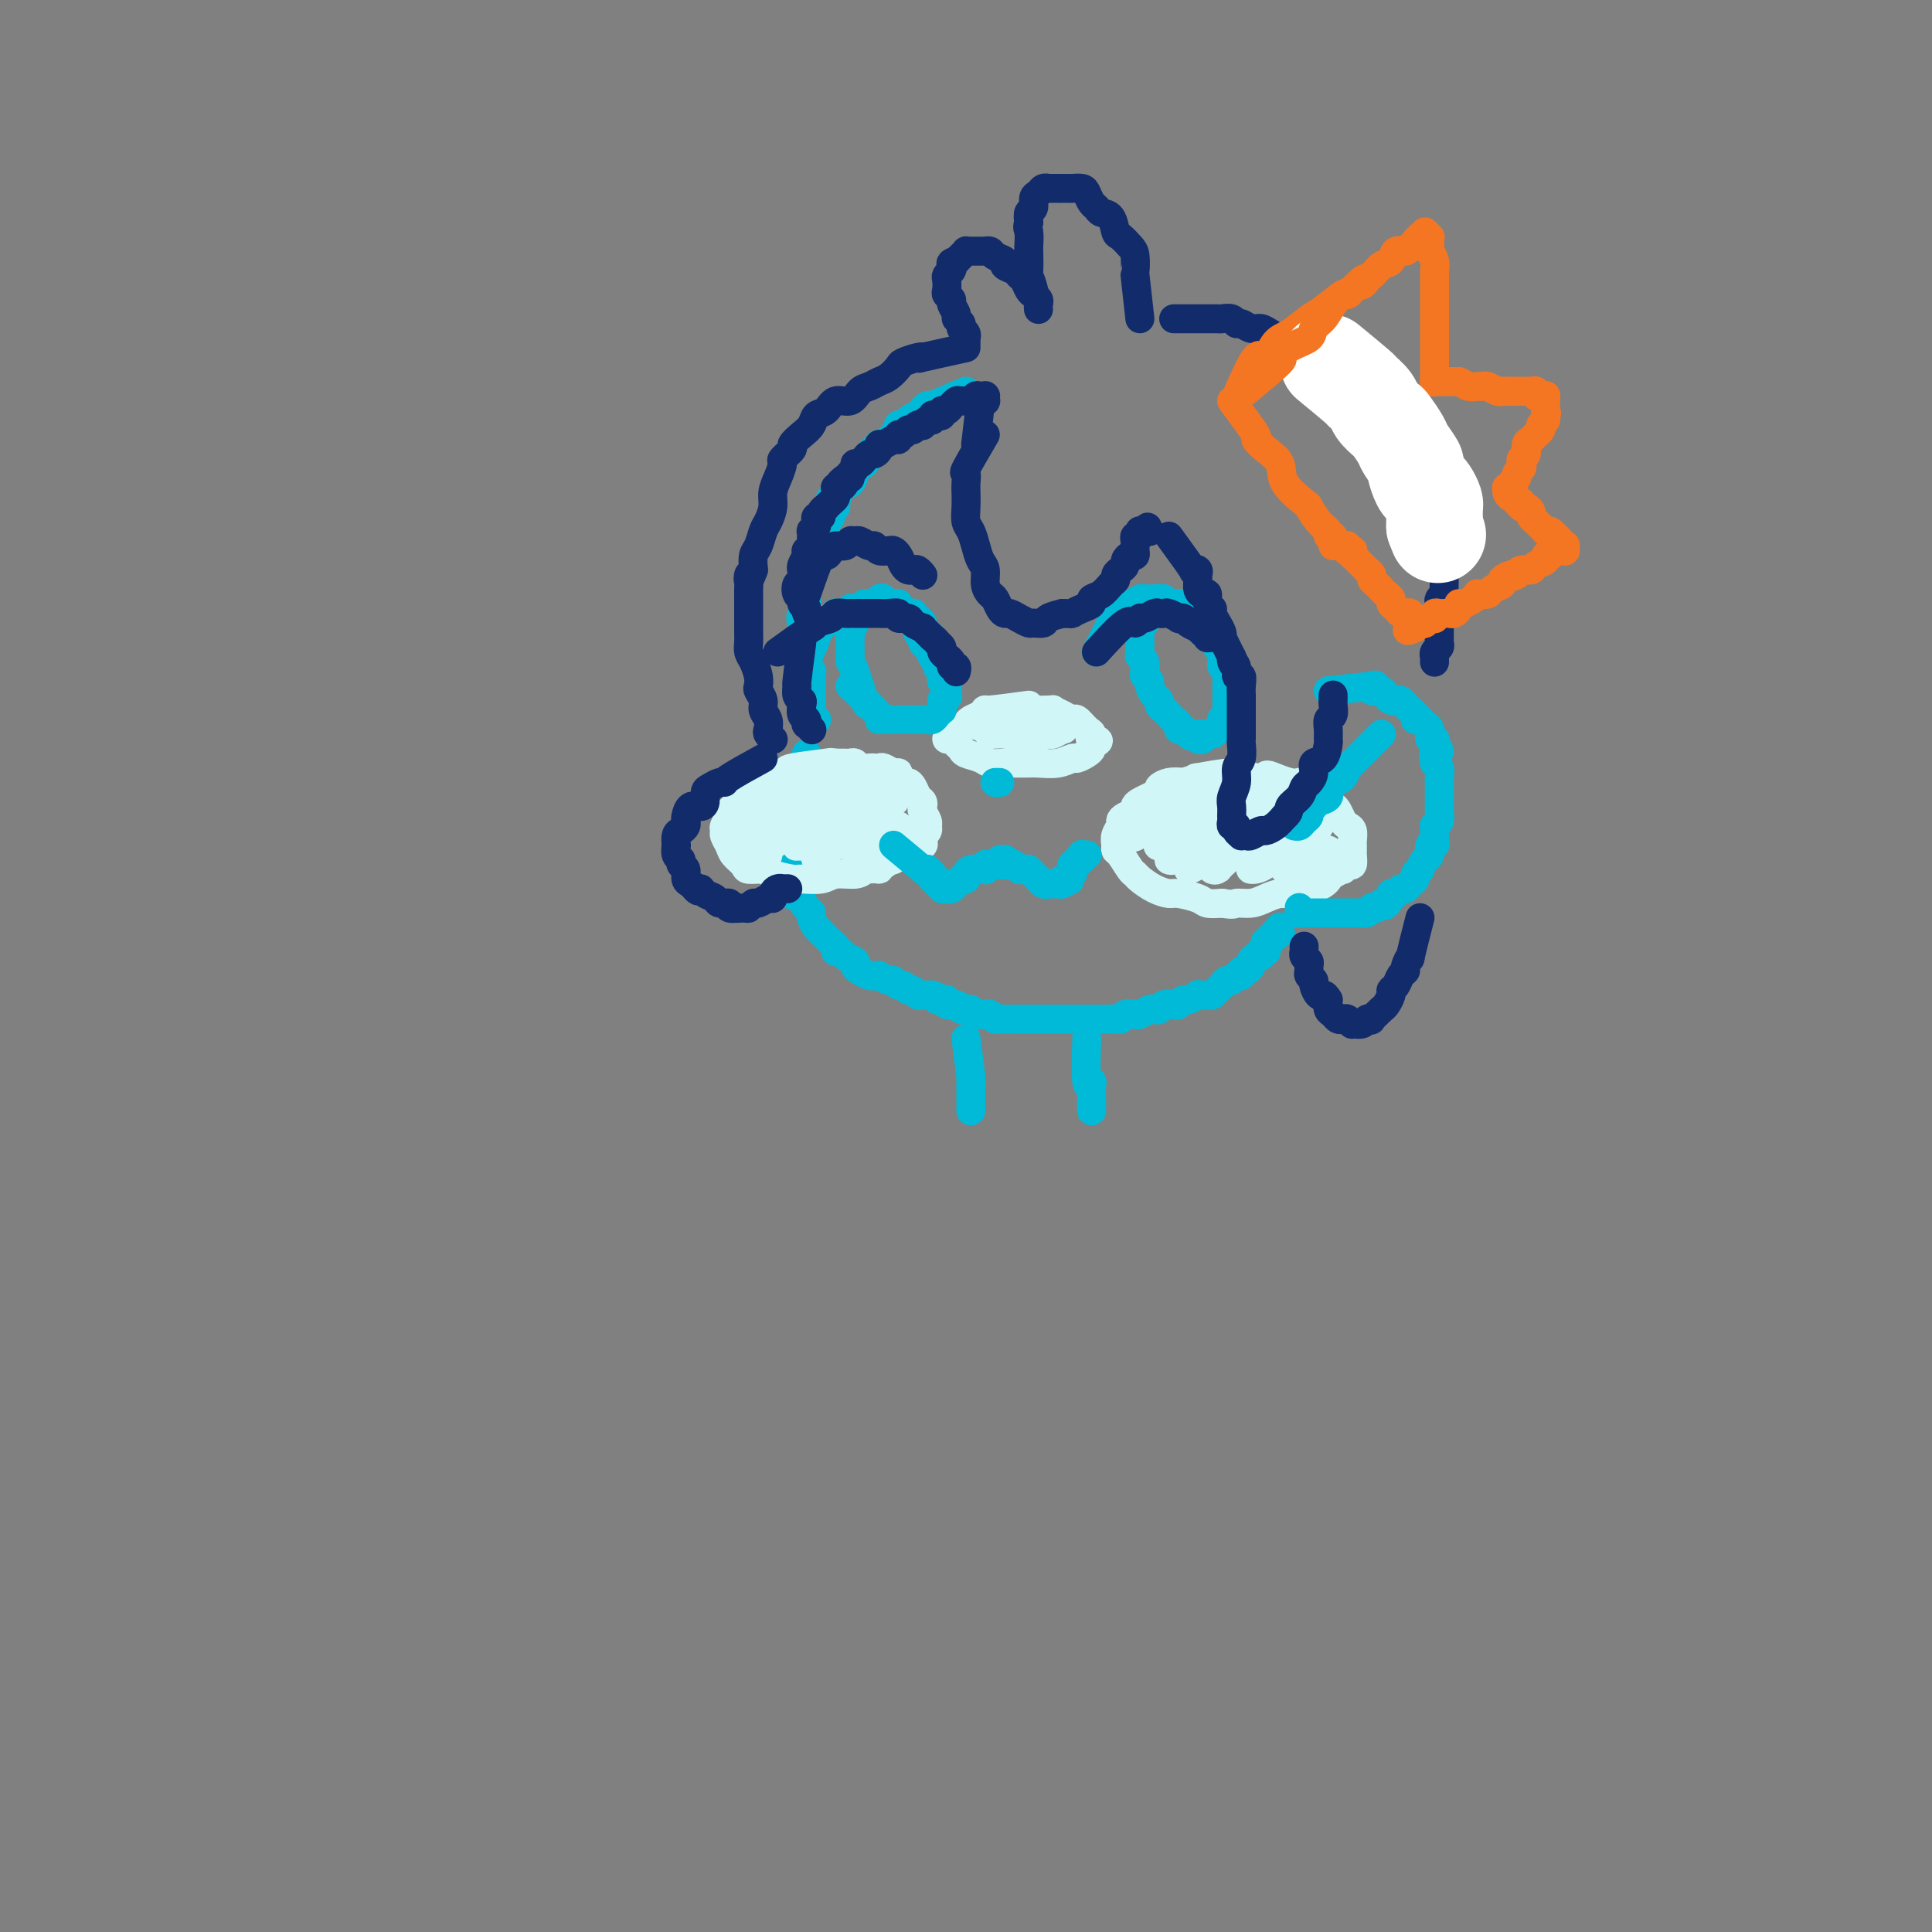 <svg viewBox='0 0 400 400' version='1.1' xmlns='http://www.w3.org/2000/svg' xmlns:xlink='http://www.w3.org/1999/xlink'><rect x="0" y="0" width="400" height="400" fill="#808080" stroke="none"/><g fill='none' stroke='rgb(0,186,216)' stroke-width='6' stroke-linecap='round' stroke-linejoin='round'><path d='M200,81c-2.980,1.262 -5.961,2.524 -7,3c-1.039,0.476 -0.137,0.165 0,0c0.137,-0.165 -0.492,-0.185 -1,0c-0.508,0.185 -0.895,0.575 -1,1c-0.105,0.425 0.073,0.884 0,1c-0.073,0.116 -0.397,-0.109 -1,0c-0.603,0.109 -1.485,0.554 -2,1c-0.515,0.446 -0.661,0.893 -1,1c-0.339,0.107 -0.869,-0.125 -1,0c-0.131,0.125 0.137,0.607 0,1c-0.137,0.393 -0.681,0.697 -1,1c-0.319,0.303 -0.414,0.605 -1,1c-0.586,0.395 -1.663,0.884 -2,1c-0.337,0.116 0.064,-0.142 0,0c-0.064,0.142 -0.595,0.685 -1,1c-0.405,0.315 -0.685,0.403 -1,1c-0.315,0.597 -0.665,1.704 -1,2c-0.335,0.296 -0.653,-0.219 -1,0c-0.347,0.219 -0.722,1.172 -1,2c-0.278,0.828 -0.460,1.531 -1,2c-0.540,0.469 -1.440,0.706 -2,1c-0.560,0.294 -0.780,0.647 -1,1'/><path d='M173,102c-2.316,2.505 -0.605,1.266 0,1c0.605,-0.266 0.106,0.439 0,1c-0.106,0.561 0.183,0.976 0,1c-0.183,0.024 -0.838,-0.345 -1,0c-0.162,0.345 0.168,1.402 0,2c-0.168,0.598 -0.834,0.736 -1,1c-0.166,0.264 0.167,0.653 0,1c-0.167,0.347 -0.833,0.651 -1,1c-0.167,0.349 0.165,0.741 0,1c-0.165,0.259 -0.829,0.384 -1,1c-0.171,0.616 0.150,1.723 0,2c-0.150,0.277 -0.771,-0.278 -1,0c-0.229,0.278 -0.065,1.388 0,2c0.065,0.612 0.031,0.728 0,1c-0.031,0.272 -0.061,0.702 0,1c0.061,0.298 0.212,0.465 0,1c-0.212,0.535 -0.788,1.439 -1,2c-0.212,0.561 -0.060,0.779 0,1c0.060,0.221 0.029,0.445 0,1c-0.029,0.555 -0.057,1.443 0,2c0.057,0.557 0.197,0.784 0,1c-0.197,0.216 -0.732,0.420 -1,1c-0.268,0.580 -0.268,1.535 0,2c0.268,0.465 0.804,0.439 1,1c0.196,0.561 0.053,1.708 0,2c-0.053,0.292 -0.014,-0.273 0,0c0.014,0.273 0.004,1.382 0,2c-0.004,0.618 -0.001,0.743 0,1c0.001,0.257 0.000,0.646 0,1c-0.000,0.354 -0.000,0.673 0,1c0.000,0.327 0.000,0.664 0,1'/><path d='M167,138c0.226,2.810 0.793,1.334 1,1c0.207,-0.334 0.056,0.474 0,1c-0.056,0.526 -0.015,0.771 0,1c0.015,0.229 0.004,0.443 0,1c-0.004,0.557 -0.001,1.459 0,2c0.001,0.541 -0.001,0.723 0,1c0.001,0.277 0.004,0.649 0,1c-0.004,0.351 -0.015,0.683 0,1c0.015,0.317 0.057,0.621 0,1c-0.057,0.379 -0.211,0.834 0,1c0.211,0.166 0.788,0.045 1,0c0.212,-0.045 0.061,-0.013 0,0c-0.061,0.013 -0.030,0.006 0,0'/><path d='M167,156c-1.268,3.405 -2.536,6.810 -3,8c-0.464,1.190 -0.124,0.164 0,0c0.124,-0.164 0.033,0.533 0,1c-0.033,0.467 -0.009,0.702 0,1c0.009,0.298 0.002,0.658 0,1c-0.002,0.342 -0.001,0.664 0,1c0.001,0.336 0.000,0.685 0,1c-0.000,0.315 -0.000,0.595 0,1c0.000,0.405 0.000,0.936 0,1c-0.000,0.064 -0.000,-0.337 0,0c0.000,0.337 0.000,1.414 0,2c-0.000,0.586 -0.000,0.681 0,1c0.000,0.319 0.000,0.863 0,1c-0.000,0.137 -0.000,-0.132 0,0c0.000,0.132 0.000,0.664 0,1c-0.000,0.336 -0.000,0.474 0,1c0.000,0.526 0.000,1.440 0,2c-0.000,0.560 -0.000,0.766 0,1c0.000,0.234 0.000,0.495 0,1c-0.000,0.505 -0.000,1.252 0,2'/><path d='M164,183c-0.287,4.311 0.497,1.588 1,1c0.503,-0.588 0.726,0.959 1,2c0.274,1.041 0.599,1.576 1,2c0.401,0.424 0.876,0.739 1,1c0.124,0.261 -0.104,0.469 0,1c0.104,0.531 0.540,1.385 1,2c0.460,0.615 0.946,0.992 1,1c0.054,0.008 -0.322,-0.352 0,0c0.322,0.352 1.342,1.418 2,2c0.658,0.582 0.955,0.681 1,1c0.045,0.319 -0.160,0.859 0,1c0.160,0.141 0.686,-0.117 1,0c0.314,0.117 0.417,0.610 1,1c0.583,0.390 1.647,0.679 2,1c0.353,0.321 -0.006,0.675 0,1c0.006,0.325 0.378,0.622 1,1c0.622,0.378 1.494,0.837 2,1c0.506,0.163 0.646,0.028 1,0c0.354,-0.028 0.921,0.049 1,0c0.079,-0.049 -0.330,-0.224 0,0c0.330,0.224 1.398,0.849 2,1c0.602,0.151 0.739,-0.171 1,0c0.261,0.171 0.647,0.834 1,1c0.353,0.166 0.673,-0.166 1,0c0.327,0.166 0.661,0.829 1,1c0.339,0.171 0.682,-0.150 1,0c0.318,0.150 0.610,0.772 1,1c0.390,0.228 0.878,0.061 1,0c0.122,-0.061 -0.121,-0.016 0,0c0.121,0.016 0.606,0.005 1,0c0.394,-0.005 0.697,-0.002 1,0'/><path d='M193,206c2.195,0.841 1.184,0.942 1,1c-0.184,0.058 0.461,0.072 1,0c0.539,-0.072 0.971,-0.230 1,0c0.029,0.230 -0.347,0.846 0,1c0.347,0.154 1.417,-0.156 2,0c0.583,0.156 0.680,0.778 1,1c0.320,0.222 0.864,0.045 1,0c0.136,-0.045 -0.136,0.041 0,0c0.136,-0.041 0.680,-0.208 1,0c0.320,0.208 0.414,0.792 1,1c0.586,0.208 1.662,0.042 2,0c0.338,-0.042 -0.063,0.041 0,0c0.063,-0.041 0.590,-0.207 1,0c0.410,0.207 0.701,0.788 1,1c0.299,0.212 0.604,0.057 1,0c0.396,-0.057 0.883,-0.015 1,0c0.117,0.015 -0.136,0.004 0,0c0.136,-0.004 0.662,-0.001 1,0c0.338,0.001 0.488,0.000 1,0c0.512,-0.000 1.385,-0.000 2,0c0.615,0.000 0.972,0.000 1,0c0.028,-0.000 -0.273,-0.000 0,0c0.273,0.000 1.119,0.000 2,0c0.881,-0.000 1.798,-0.000 2,0c0.202,0.000 -0.312,0.000 0,0c0.312,-0.000 1.449,-0.000 2,0c0.551,0.000 0.515,0.000 1,0c0.485,-0.000 1.491,-0.000 2,0c0.509,0.000 0.522,0.000 1,0c0.478,-0.000 1.422,-0.000 2,0c0.578,0.000 0.789,0.000 1,0'/><path d='M226,211c2.918,-0.001 1.215,-0.004 1,0c-0.215,0.004 1.060,0.015 2,0c0.940,-0.015 1.546,-0.056 2,0c0.454,0.056 0.755,0.207 1,0c0.245,-0.207 0.433,-0.774 1,-1c0.567,-0.226 1.514,-0.112 2,0c0.486,0.112 0.510,0.223 1,0c0.490,-0.223 1.444,-0.778 2,-1c0.556,-0.222 0.712,-0.111 1,0c0.288,0.111 0.707,0.222 1,0c0.293,-0.222 0.458,-0.776 1,-1c0.542,-0.224 1.460,-0.116 2,0c0.540,0.116 0.703,0.241 1,0c0.297,-0.241 0.727,-0.850 1,-1c0.273,-0.150 0.388,0.157 1,0c0.612,-0.157 1.722,-0.777 2,-1c0.278,-0.223 -0.276,-0.048 0,0c0.276,0.048 1.383,-0.030 2,0c0.617,0.030 0.743,0.167 1,0c0.257,-0.167 0.646,-0.637 1,-1c0.354,-0.363 0.673,-0.618 1,-1c0.327,-0.382 0.661,-0.891 1,-1c0.339,-0.109 0.682,0.182 1,0c0.318,-0.182 0.611,-0.836 1,-1c0.389,-0.164 0.874,0.164 1,0c0.126,-0.164 -0.107,-0.818 0,-1c0.107,-0.182 0.553,0.109 1,0c0.447,-0.109 0.893,-0.617 1,-1c0.107,-0.383 -0.125,-0.642 0,-1c0.125,-0.358 0.607,-0.817 1,-1c0.393,-0.183 0.696,-0.092 1,0'/><path d='M261,198c1.486,-1.461 0.201,-1.114 0,-1c-0.201,0.114 0.682,-0.007 1,0c0.318,0.007 0.070,0.141 0,0c-0.070,-0.141 0.038,-0.559 0,-1c-0.038,-0.441 -0.221,-0.907 0,-1c0.221,-0.093 0.848,0.185 1,0c0.152,-0.185 -0.169,-0.833 0,-1c0.169,-0.167 0.830,0.148 1,0c0.170,-0.148 -0.151,-0.758 0,-1c0.151,-0.242 0.772,-0.118 1,0c0.228,0.118 0.061,0.228 0,0c-0.061,-0.228 -0.016,-0.793 0,-1c0.016,-0.207 0.004,-0.056 0,0c-0.004,0.056 -0.001,0.016 0,0c0.001,-0.016 0.001,-0.008 0,0'/></g>
<g fill='none' stroke='rgb(208,246,247)' stroke-width='6' stroke-linecap='round' stroke-linejoin='round'><path d='M168,159c-3.353,0.728 -6.705,1.456 -8,2c-1.295,0.544 -0.532,0.905 -1,1c-0.468,0.095 -2.167,-0.077 -3,0c-0.833,0.077 -0.802,0.402 -1,1c-0.198,0.598 -0.626,1.469 -1,2c-0.374,0.531 -0.692,0.723 -1,1c-0.308,0.277 -0.604,0.638 -1,1c-0.396,0.362 -0.892,0.726 -1,1c-0.108,0.274 0.170,0.458 0,1c-0.170,0.542 -0.790,1.443 -1,2c-0.210,0.557 -0.011,0.768 0,1c0.011,0.232 -0.168,0.483 0,1c0.168,0.517 0.682,1.301 1,2c0.318,0.699 0.439,1.314 1,2c0.561,0.686 1.562,1.441 2,2c0.438,0.559 0.314,0.920 1,1c0.686,0.080 2.183,-0.121 3,0c0.817,0.121 0.955,0.564 2,1c1.045,0.436 2.997,0.864 4,1c1.003,0.136 1.056,-0.019 2,0c0.944,0.019 2.779,0.211 4,0c1.221,-0.211 1.829,-0.826 3,-1c1.171,-0.174 2.906,0.093 4,0c1.094,-0.093 1.547,-0.547 2,-1'/><path d='M179,180c2.985,-0.278 2.949,0.027 3,0c0.051,-0.027 0.189,-0.385 1,-1c0.811,-0.615 2.295,-1.488 3,-2c0.705,-0.512 0.633,-0.662 1,-1c0.367,-0.338 1.174,-0.864 2,-1c0.826,-0.136 1.671,0.118 2,0c0.329,-0.118 0.142,-0.608 0,-1c-0.142,-0.392 -0.238,-0.686 0,-1c0.238,-0.314 0.810,-0.647 1,-1c0.190,-0.353 -0.001,-0.725 0,-1c0.001,-0.275 0.193,-0.454 0,-1c-0.193,-0.546 -0.773,-1.459 -1,-2c-0.227,-0.541 -0.102,-0.709 0,-1c0.102,-0.291 0.182,-0.704 0,-1c-0.182,-0.296 -0.627,-0.474 -1,-1c-0.373,-0.526 -0.674,-1.399 -1,-2c-0.326,-0.601 -0.678,-0.931 -1,-1c-0.322,-0.069 -0.615,0.121 -1,0c-0.385,-0.121 -0.863,-0.554 -1,-1c-0.137,-0.446 0.065,-0.904 0,-1c-0.065,-0.096 -0.398,0.170 -1,0c-0.602,-0.170 -1.475,-0.777 -2,-1c-0.525,-0.223 -0.704,-0.064 -1,0c-0.296,0.064 -0.710,0.031 -1,0c-0.290,-0.031 -0.458,-0.061 -1,0c-0.542,0.061 -1.459,0.212 -2,0c-0.541,-0.212 -0.706,-0.789 -1,-1c-0.294,-0.211 -0.718,-0.057 -1,0c-0.282,0.057 -0.422,0.015 -1,0c-0.578,-0.015 -1.594,-0.004 -2,0c-0.406,0.004 -0.203,0.002 0,0'/><path d='M173,158c-1.589,-0.202 -0.561,-0.209 -2,0c-1.439,0.209 -5.344,0.632 -7,1c-1.656,0.368 -1.063,0.680 -1,1c0.063,0.320 -0.403,0.649 -1,1c-0.597,0.351 -1.326,0.724 -2,1c-0.674,0.276 -1.294,0.455 -2,1c-0.706,0.545 -1.499,1.455 -2,2c-0.501,0.545 -0.709,0.723 -1,1c-0.291,0.277 -0.666,0.652 -1,1c-0.334,0.348 -0.626,0.669 -1,1c-0.374,0.331 -0.829,0.673 -1,1c-0.171,0.327 -0.059,0.640 0,1c0.059,0.360 0.064,0.769 0,1c-0.064,0.231 -0.198,0.285 0,0c0.198,-0.285 0.728,-0.910 1,-1c0.272,-0.090 0.286,0.355 1,0c0.714,-0.355 2.128,-1.511 3,-2c0.872,-0.489 1.201,-0.310 2,-1c0.799,-0.690 2.068,-2.250 3,-3c0.932,-0.750 1.526,-0.689 2,-1c0.474,-0.311 0.829,-0.995 1,-1c0.171,-0.005 0.159,0.669 0,1c-0.159,0.331 -0.466,0.320 -1,1c-0.534,0.680 -1.295,2.051 -2,3c-0.705,0.949 -1.352,1.474 -2,2'/><path d='M160,169c-1.651,1.668 -3.277,2.338 -4,3c-0.723,0.662 -0.543,1.315 -1,2c-0.457,0.685 -1.551,1.401 -2,2c-0.449,0.599 -0.251,1.079 0,1c0.251,-0.079 0.556,-0.718 1,-1c0.444,-0.282 1.025,-0.208 2,-1c0.975,-0.792 2.342,-2.449 4,-4c1.658,-1.551 3.607,-2.994 5,-4c1.393,-1.006 2.231,-1.574 3,-2c0.769,-0.426 1.468,-0.710 2,-1c0.532,-0.290 0.897,-0.585 1,-1c0.103,-0.415 -0.057,-0.951 0,-1c0.057,-0.049 0.330,0.390 0,1c-0.330,0.610 -1.265,1.391 -2,2c-0.735,0.609 -1.272,1.046 -2,2c-0.728,0.954 -1.646,2.424 -3,4c-1.354,1.576 -3.143,3.257 -4,4c-0.857,0.743 -0.781,0.549 -1,1c-0.219,0.451 -0.733,1.548 -1,2c-0.267,0.452 -0.287,0.260 0,0c0.287,-0.260 0.880,-0.587 1,-1c0.120,-0.413 -0.234,-0.912 1,-2c1.234,-1.088 4.058,-2.764 6,-4c1.942,-1.236 3.004,-2.030 4,-3c0.996,-0.970 1.925,-2.115 3,-3c1.075,-0.885 2.296,-1.511 3,-2c0.704,-0.489 0.890,-0.842 1,-1c0.110,-0.158 0.145,-0.119 0,0c-0.145,0.119 -0.470,0.320 -1,1c-0.530,0.680 -1.265,1.840 -2,3'/><path d='M174,166c-0.604,0.472 -1.114,0.151 -2,1c-0.886,0.849 -2.147,2.868 -3,4c-0.853,1.132 -1.298,1.377 -2,2c-0.702,0.623 -1.662,1.625 -2,2c-0.338,0.375 -0.055,0.125 0,0c0.055,-0.125 -0.118,-0.124 0,0c0.118,0.124 0.526,0.371 1,0c0.474,-0.371 1.014,-1.361 2,-2c0.986,-0.639 2.417,-0.927 4,-2c1.583,-1.073 3.318,-2.930 4,-4c0.682,-1.070 0.311,-1.352 1,-2c0.689,-0.648 2.437,-1.661 3,-2c0.563,-0.339 -0.059,-0.003 0,0c0.059,0.003 0.800,-0.329 1,0c0.200,0.329 -0.142,1.317 -1,2c-0.858,0.683 -2.234,1.061 -3,2c-0.766,0.939 -0.924,2.438 -2,4c-1.076,1.562 -3.071,3.186 -4,4c-0.929,0.814 -0.792,0.817 -1,1c-0.208,0.183 -0.761,0.547 -1,1c-0.239,0.453 -0.163,0.995 0,1c0.163,0.005 0.413,-0.527 1,-1c0.587,-0.473 1.509,-0.887 3,-2c1.491,-1.113 3.549,-2.926 5,-4c1.451,-1.074 2.295,-1.410 3,-2c0.705,-0.590 1.269,-1.435 2,-2c0.731,-0.565 1.627,-0.850 2,-1c0.373,-0.150 0.224,-0.164 0,0c-0.224,0.164 -0.522,0.506 -1,1c-0.478,0.494 -1.137,1.141 -2,2c-0.863,0.859 -1.932,1.929 -3,3'/><path d='M179,172c-1.068,1.392 -1.736,2.371 -2,3c-0.264,0.629 -0.122,0.908 0,1c0.122,0.092 0.226,-0.002 0,0c-0.226,0.002 -0.782,0.101 0,0c0.782,-0.101 2.903,-0.402 4,-1c1.097,-0.598 1.171,-1.493 2,-2c0.829,-0.507 2.412,-0.627 3,-1c0.588,-0.373 0.182,-1.001 0,-1c-0.182,0.001 -0.140,0.630 0,1c0.140,0.370 0.376,0.481 0,1c-0.376,0.519 -1.366,1.445 -2,2c-0.634,0.555 -0.913,0.738 -1,1c-0.087,0.262 0.019,0.602 0,1c-0.019,0.398 -0.163,0.853 0,1c0.163,0.147 0.632,-0.013 1,0c0.368,0.013 0.635,0.199 1,0c0.365,-0.199 0.829,-0.784 1,-1c0.171,-0.216 0.049,-0.062 0,0c-0.049,0.062 -0.024,0.031 0,0'/><path d='M213,146c-3.284,0.447 -6.568,0.893 -8,1c-1.432,0.107 -1.014,-0.126 -1,0c0.014,0.126 -0.378,0.611 -1,1c-0.622,0.389 -1.476,0.682 -2,1c-0.524,0.318 -0.719,0.660 -1,1c-0.281,0.340 -0.647,0.679 -1,1c-0.353,0.321 -0.694,0.625 -1,1c-0.306,0.375 -0.576,0.821 -1,1c-0.424,0.179 -1.002,0.089 -1,0c0.002,-0.089 0.585,-0.179 1,0c0.415,0.179 0.663,0.626 1,1c0.337,0.374 0.764,0.675 1,1c0.236,0.325 0.283,0.676 1,1c0.717,0.324 2.105,0.622 3,1c0.895,0.378 1.296,0.834 2,1c0.704,0.166 1.712,0.040 3,0c1.288,-0.040 2.855,0.004 4,0c1.145,-0.004 1.869,-0.057 3,0c1.131,0.057 2.671,0.222 4,0c1.329,-0.222 2.447,-0.833 3,-1c0.553,-0.167 0.540,0.110 1,0c0.460,-0.110 1.393,-0.607 2,-1c0.607,-0.393 0.888,-0.684 1,-1c0.112,-0.316 0.056,-0.658 0,-1'/><path d='M226,154c2.776,-0.792 0.717,-0.772 0,-1c-0.717,-0.228 -0.092,-0.705 0,-1c0.092,-0.295 -0.348,-0.408 -1,-1c-0.652,-0.592 -1.517,-1.661 -2,-2c-0.483,-0.339 -0.585,0.053 -1,0c-0.415,-0.053 -1.144,-0.551 -2,-1c-0.856,-0.449 -1.839,-0.848 -2,-1c-0.161,-0.152 0.500,-0.056 -1,0c-1.500,0.056 -5.161,0.071 -7,0c-1.839,-0.071 -1.855,-0.229 -2,0c-0.145,0.229 -0.420,0.845 -1,1c-0.580,0.155 -1.464,-0.152 -2,0c-0.536,0.152 -0.725,0.761 -1,1c-0.275,0.239 -0.636,0.106 -1,0c-0.364,-0.106 -0.731,-0.187 -1,0c-0.269,0.187 -0.440,0.642 0,1c0.440,0.358 1.492,0.619 2,1c0.508,0.381 0.473,0.883 1,1c0.527,0.117 1.618,-0.150 3,0c1.382,0.150 3.057,0.716 4,1c0.943,0.284 1.153,0.287 2,0c0.847,-0.287 2.330,-0.865 3,-1c0.670,-0.135 0.526,0.174 1,0c0.474,-0.174 1.565,-0.831 2,-1c0.435,-0.169 0.213,0.151 0,0c-0.213,-0.151 -0.418,-0.772 -1,-1c-0.582,-0.228 -1.541,-0.061 -2,0c-0.459,0.061 -0.417,0.018 -1,0c-0.583,-0.018 -1.792,-0.009 -3,0'/><path d='M213,150c-1.144,-0.155 -0.503,-0.041 -1,0c-0.497,0.041 -2.133,0.011 -3,0c-0.867,-0.011 -0.964,-0.003 -1,0c-0.036,0.003 -0.010,0.001 0,0c0.010,-0.001 0.003,-0.000 0,0c-0.003,0.000 -0.001,0.000 0,0c0.001,-0.000 0.000,-0.000 0,0'/><path d='M252,162c-3.429,0.024 -6.858,0.048 -8,0c-1.142,-0.048 0.003,-0.168 0,0c-0.003,0.168 -1.154,0.622 -2,1c-0.846,0.378 -1.388,0.679 -2,1c-0.612,0.321 -1.295,0.663 -2,1c-0.705,0.337 -1.433,0.668 -2,1c-0.567,0.332 -0.974,0.666 -1,1c-0.026,0.334 0.329,0.670 0,1c-0.329,0.330 -1.342,0.655 -2,1c-0.658,0.345 -0.961,0.709 -1,1c-0.039,0.291 0.188,0.510 0,1c-0.188,0.490 -0.790,1.252 -1,2c-0.210,0.748 -0.029,1.482 0,2c0.029,0.518 -0.096,0.820 0,1c0.096,0.180 0.413,0.237 1,1c0.587,0.763 1.446,2.233 2,3c0.554,0.767 0.804,0.832 1,1c0.196,0.168 0.339,0.440 1,1c0.661,0.560 1.839,1.408 3,2c1.161,0.592 2.306,0.929 3,1c0.694,0.071 0.939,-0.125 2,0c1.061,0.125 2.940,0.572 4,1c1.060,0.428 1.303,0.837 2,1c0.697,0.163 1.849,0.082 3,0'/><path d='M253,187c2.701,0.453 2.453,0.084 3,0c0.547,-0.084 1.889,0.117 3,0c1.111,-0.117 1.989,-0.553 3,-1c1.011,-0.447 2.154,-0.903 3,-1c0.846,-0.097 1.396,0.167 2,0c0.604,-0.167 1.261,-0.766 2,-1c0.739,-0.234 1.559,-0.104 2,0c0.441,0.104 0.504,0.181 1,0c0.496,-0.181 1.424,-0.622 2,-1c0.576,-0.378 0.798,-0.694 1,-1c0.202,-0.306 0.384,-0.602 1,-1c0.616,-0.398 1.668,-0.898 2,-1c0.332,-0.102 -0.055,0.194 0,0c0.055,-0.194 0.551,-0.878 1,-1c0.449,-0.122 0.852,0.319 1,0c0.148,-0.319 0.040,-1.399 0,-2c-0.040,-0.601 -0.014,-0.725 0,-1c0.014,-0.275 0.015,-0.703 0,-1c-0.015,-0.297 -0.045,-0.464 0,-1c0.045,-0.536 0.167,-1.440 0,-2c-0.167,-0.560 -0.622,-0.775 -1,-1c-0.378,-0.225 -0.677,-0.460 -1,-1c-0.323,-0.540 -0.668,-1.386 -1,-2c-0.332,-0.614 -0.651,-0.995 -1,-1c-0.349,-0.005 -0.726,0.366 -1,0c-0.274,-0.366 -0.443,-1.470 -1,-2c-0.557,-0.530 -1.503,-0.484 -2,-1c-0.497,-0.516 -0.546,-1.592 -1,-2c-0.454,-0.408 -1.315,-0.148 -2,0c-0.685,0.148 -1.196,0.185 -2,0c-0.804,-0.185 -1.902,-0.593 -3,-1'/><path d='M264,161c-2.350,-1.084 -1.726,-0.295 -2,0c-0.274,0.295 -1.445,0.097 -2,0c-0.555,-0.097 -0.492,-0.094 -1,0c-0.508,0.094 -1.587,0.278 -2,0c-0.413,-0.278 -0.162,-1.016 -2,-1c-1.838,0.016 -5.766,0.788 -7,1c-1.234,0.212 0.226,-0.136 0,0c-0.226,0.136 -2.137,0.758 -3,1c-0.863,0.242 -0.679,0.106 -1,0c-0.321,-0.106 -1.146,-0.182 -2,0c-0.854,0.182 -1.735,0.622 -2,1c-0.265,0.378 0.086,0.694 0,1c-0.086,0.306 -0.609,0.600 -1,1c-0.391,0.400 -0.650,0.904 -1,1c-0.350,0.096 -0.791,-0.215 -1,0c-0.209,0.215 -0.186,0.958 0,1c0.186,0.042 0.536,-0.616 1,-1c0.464,-0.384 1.042,-0.495 2,-1c0.958,-0.505 2.296,-1.405 3,-2c0.704,-0.595 0.773,-0.886 1,-1c0.227,-0.114 0.612,-0.050 1,0c0.388,0.050 0.778,0.087 1,0c0.222,-0.087 0.276,-0.298 0,0c-0.276,0.298 -0.883,1.107 -2,2c-1.117,0.893 -2.744,1.872 -4,3c-1.256,1.128 -2.141,2.405 -3,3c-0.859,0.595 -1.693,0.506 -2,1c-0.307,0.494 -0.088,1.570 0,2c0.088,0.430 0.044,0.215 0,0'/><path d='M235,173c-1.607,1.440 -0.126,-0.460 2,-2c2.126,-1.540 4.897,-2.719 7,-4c2.103,-1.281 3.538,-2.663 4,-3c0.462,-0.337 -0.048,0.373 0,1c0.048,0.627 0.655,1.173 0,2c-0.655,0.827 -2.570,1.936 -4,3c-1.430,1.064 -2.374,2.083 -3,3c-0.626,0.917 -0.933,1.731 -1,2c-0.067,0.269 0.107,-0.006 0,0c-0.107,0.006 -0.494,0.292 0,0c0.494,-0.292 1.869,-1.161 3,-2c1.131,-0.839 2.017,-1.648 4,-3c1.983,-1.352 5.061,-3.246 6,-4c0.939,-0.754 -0.263,-0.367 0,-1c0.263,-0.633 1.992,-2.287 3,-3c1.008,-0.713 1.297,-0.487 1,0c-0.297,0.487 -1.178,1.233 -2,2c-0.822,0.767 -1.584,1.554 -3,3c-1.416,1.446 -3.485,3.551 -5,5c-1.515,1.449 -2.474,2.241 -3,3c-0.526,0.759 -0.617,1.484 -1,2c-0.383,0.516 -1.057,0.823 -1,1c0.057,0.177 0.844,0.223 1,0c0.156,-0.223 -0.320,-0.714 1,-2c1.320,-1.286 4.436,-3.365 7,-5c2.564,-1.635 4.575,-2.825 6,-4c1.425,-1.175 2.264,-2.336 3,-3c0.736,-0.664 1.368,-0.832 2,-1'/><path d='M262,163c3.079,-2.572 0.778,-1.502 0,-1c-0.778,0.502 -0.033,0.437 0,1c0.033,0.563 -0.645,1.755 -2,3c-1.355,1.245 -3.387,2.544 -5,4c-1.613,1.456 -2.806,3.069 -4,4c-1.194,0.931 -2.388,1.178 -3,2c-0.612,0.822 -0.642,2.218 -1,3c-0.358,0.782 -1.045,0.951 -1,1c0.045,0.049 0.823,-0.024 2,-1c1.177,-0.976 2.754,-2.857 4,-4c1.246,-1.143 2.163,-1.547 4,-3c1.837,-1.453 4.595,-3.954 6,-5c1.405,-1.046 1.456,-0.638 2,-1c0.544,-0.362 1.580,-1.496 2,-2c0.420,-0.504 0.225,-0.378 0,0c-0.225,0.378 -0.479,1.009 -1,2c-0.521,0.991 -1.307,2.342 -3,4c-1.693,1.658 -4.292,3.621 -6,5c-1.708,1.379 -2.524,2.173 -3,3c-0.476,0.827 -0.611,1.688 -1,2c-0.389,0.312 -1.030,0.075 -1,0c0.030,-0.075 0.732,0.012 1,0c0.268,-0.012 0.102,-0.122 1,-1c0.898,-0.878 2.861,-2.522 5,-4c2.139,-1.478 4.455,-2.789 6,-4c1.545,-1.211 2.319,-2.321 3,-3c0.681,-0.679 1.268,-0.928 2,-1c0.732,-0.072 1.609,0.032 2,0c0.391,-0.032 0.298,-0.201 0,0c-0.298,0.201 -0.799,0.772 -2,2c-1.201,1.228 -3.100,3.114 -5,5'/><path d='M264,174c-1.440,1.370 -1.541,1.295 -2,2c-0.459,0.705 -1.275,2.191 -2,3c-0.725,0.809 -1.359,0.942 -1,1c0.359,0.058 1.711,0.040 3,-1c1.289,-1.040 2.514,-3.102 4,-4c1.486,-0.898 3.233,-0.632 4,-1c0.767,-0.368 0.553,-1.371 1,-2c0.447,-0.629 1.554,-0.885 2,-1c0.446,-0.115 0.231,-0.091 0,0c-0.231,0.091 -0.479,0.249 -1,1c-0.521,0.751 -1.314,2.097 -2,3c-0.686,0.903 -1.265,1.364 -2,2c-0.735,0.636 -1.626,1.446 -2,2c-0.374,0.554 -0.232,0.853 0,1c0.232,0.147 0.553,0.144 1,0c0.447,-0.144 1.021,-0.428 2,-1c0.979,-0.572 2.365,-1.434 3,-2c0.635,-0.566 0.520,-0.838 1,-1c0.480,-0.162 1.554,-0.215 2,0c0.446,0.215 0.263,0.699 0,1c-0.263,0.301 -0.606,0.420 -1,1c-0.394,0.580 -0.838,1.619 -1,2c-0.162,0.381 -0.044,0.102 0,0c0.044,-0.102 0.012,-0.027 0,0c-0.012,0.027 -0.003,0.008 0,0c0.003,-0.008 0.002,-0.004 0,0'/></g>
<g fill='none' stroke='rgb(0,186,216)' stroke-width='6' stroke-linecap='round' stroke-linejoin='round'><path d='M275,143c3.789,-0.391 7.579,-0.781 9,-1c1.421,-0.219 0.475,-0.265 0,0c-0.475,0.265 -0.478,0.842 0,1c0.478,0.158 1.437,-0.102 2,0c0.563,0.102 0.728,0.566 1,1c0.272,0.434 0.650,0.837 1,1c0.350,0.163 0.672,0.085 1,0c0.328,-0.085 0.661,-0.176 1,0c0.339,0.176 0.682,0.621 1,1c0.318,0.379 0.610,0.693 1,1c0.390,0.307 0.879,0.606 1,1c0.121,0.394 -0.126,0.884 0,1c0.126,0.116 0.626,-0.141 1,0c0.374,0.141 0.622,0.682 1,1c0.378,0.318 0.885,0.415 1,1c0.115,0.585 -0.161,1.657 0,2c0.161,0.343 0.760,-0.045 1,0c0.240,0.045 0.120,0.522 0,1'/><path d='M297,154c2.007,2.263 0.524,1.919 0,2c-0.524,0.081 -0.088,0.586 0,1c0.088,0.414 -0.173,0.736 0,1c0.173,0.264 0.778,0.470 1,1c0.222,0.530 0.059,1.383 0,2c-0.059,0.617 -0.016,0.996 0,1c0.016,0.004 0.004,-0.367 0,0c-0.004,0.367 -0.001,1.474 0,2c0.001,0.526 0.001,0.473 0,1c-0.001,0.527 -0.004,1.634 0,2c0.004,0.366 0.015,-0.007 0,0c-0.015,0.007 -0.057,0.396 0,1c0.057,0.604 0.211,1.422 0,2c-0.211,0.578 -0.788,0.916 -1,1c-0.212,0.084 -0.061,-0.084 0,0c0.061,0.084 0.031,0.422 0,1c-0.031,0.578 -0.064,1.396 0,2c0.064,0.604 0.223,0.993 0,1c-0.223,0.007 -0.829,-0.367 -1,0c-0.171,0.367 0.094,1.474 0,2c-0.094,0.526 -0.546,0.470 -1,1c-0.454,0.530 -0.909,1.647 -1,2c-0.091,0.353 0.183,-0.059 0,0c-0.183,0.059 -0.823,0.589 -1,1c-0.177,0.411 0.107,0.703 0,1c-0.107,0.297 -0.607,0.601 -1,1c-0.393,0.399 -0.680,0.894 -1,1c-0.320,0.106 -0.673,-0.178 -1,0c-0.327,0.178 -0.626,0.817 -1,1c-0.374,0.183 -0.821,-0.091 -1,0c-0.179,0.091 -0.089,0.545 0,1'/><path d='M288,186c-1.570,2.099 -0.994,1.346 -1,1c-0.006,-0.346 -0.593,-0.285 -1,0c-0.407,0.285 -0.634,0.794 -1,1c-0.366,0.206 -0.871,0.108 -1,0c-0.129,-0.108 0.119,-0.225 0,0c-0.119,0.225 -0.606,0.792 -1,1c-0.394,0.208 -0.697,0.056 -1,0c-0.303,-0.056 -0.606,-0.015 -1,0c-0.394,0.015 -0.879,0.004 -1,0c-0.121,-0.004 0.123,-0.001 0,0c-0.123,0.001 -0.611,0.000 -1,0c-0.389,-0.000 -0.678,-0.000 -1,0c-0.322,0.000 -0.678,0.000 -1,0c-0.322,-0.000 -0.611,-0.000 -1,0c-0.389,0.000 -0.877,0.000 -1,0c-0.123,-0.000 0.121,-0.000 0,0c-0.121,0.000 -0.607,0.000 -1,0c-0.393,-0.000 -0.693,-0.000 -1,0c-0.307,0.000 -0.621,0.000 -1,0c-0.379,-0.000 -0.823,-0.000 -1,0c-0.177,0.000 -0.086,0.001 0,0c0.086,-0.001 0.167,-0.004 0,0c-0.167,0.004 -0.581,0.015 -1,0c-0.419,-0.015 -0.844,-0.057 -1,0c-0.156,0.057 -0.042,0.211 0,0c0.042,-0.211 0.011,-0.788 0,-1c-0.011,-0.212 -0.003,-0.061 0,0c0.003,0.061 0.002,0.030 0,0'/><path d='M286,152c-2.562,2.552 -5.124,5.104 -6,6c-0.876,0.896 -0.067,0.137 0,0c0.067,-0.137 -0.607,0.348 -1,1c-0.393,0.652 -0.504,1.470 -1,2c-0.496,0.530 -1.375,0.772 -2,1c-0.625,0.228 -0.994,0.442 -1,1c-0.006,0.558 0.353,1.459 0,2c-0.353,0.541 -1.418,0.722 -2,1c-0.582,0.278 -0.680,0.653 -1,1c-0.320,0.347 -0.860,0.667 -1,1c-0.140,0.333 0.120,0.678 0,1c-0.120,0.322 -0.621,0.622 -1,1c-0.379,0.378 -0.638,0.833 -1,1c-0.362,0.167 -0.829,0.045 -1,0c-0.171,-0.045 -0.046,-0.012 0,0c0.046,0.012 0.012,0.003 0,0c-0.012,-0.003 -0.003,-0.001 0,0c0.003,0.001 0.001,0.000 0,0c-0.001,-0.000 -0.000,-0.000 0,0'/><path d='M166,139c1.292,-2.869 2.583,-5.738 3,-7c0.417,-1.262 -0.042,-0.916 0,-1c0.042,-0.084 0.584,-0.597 1,-1c0.416,-0.403 0.707,-0.695 1,-1c0.293,-0.305 0.589,-0.621 1,-1c0.411,-0.379 0.936,-0.819 1,-1c0.064,-0.181 -0.332,-0.101 0,0c0.332,0.101 1.394,0.223 2,0c0.606,-0.223 0.758,-0.792 1,-1c0.242,-0.208 0.576,-0.056 1,0c0.424,0.056 0.940,0.015 1,0c0.060,-0.015 -0.335,-0.004 0,0c0.335,0.004 1.399,-0.000 2,0c0.601,0.000 0.738,0.004 1,0c0.262,-0.004 0.649,-0.015 1,0c0.351,0.015 0.668,0.057 1,0c0.332,-0.057 0.680,-0.211 1,0c0.320,0.211 0.612,0.789 1,1c0.388,0.211 0.874,0.057 1,0c0.126,-0.057 -0.107,-0.016 0,0c0.107,0.016 0.553,0.008 1,0'/><path d='M187,127c2.349,0.179 1.222,0.626 1,1c-0.222,0.374 0.463,0.674 1,1c0.537,0.326 0.928,0.679 1,1c0.072,0.321 -0.174,0.611 0,1c0.174,0.389 0.769,0.878 1,1c0.231,0.122 0.099,-0.122 0,0c-0.099,0.122 -0.166,0.610 0,1c0.166,0.390 0.565,0.683 1,1c0.435,0.317 0.905,0.659 1,1c0.095,0.341 -0.185,0.683 0,1c0.185,0.317 0.834,0.611 1,1c0.166,0.389 -0.152,0.875 0,1c0.152,0.125 0.773,-0.111 1,0c0.227,0.111 0.061,0.569 0,1c-0.061,0.431 -0.016,0.833 0,1c0.016,0.167 0.004,0.097 0,0c-0.004,-0.097 -0.001,-0.222 0,0c0.001,0.222 0.000,0.792 0,1c-0.000,0.208 -0.000,0.056 0,0c0.000,-0.056 0.000,-0.016 0,0c-0.000,0.016 -0.000,0.008 0,0'/><path d='M176,142c2.552,2.423 5.103,4.845 6,6c0.897,1.155 0.138,1.041 0,1c-0.138,-0.041 0.344,-0.011 1,0c0.656,0.011 1.485,0.003 2,0c0.515,-0.003 0.715,-0.001 1,0c0.285,0.001 0.655,0.000 1,0c0.345,-0.000 0.666,-0.000 1,0c0.334,0.000 0.682,0.000 1,0c0.318,-0.000 0.606,-0.000 1,0c0.394,0.000 0.893,0.001 1,0c0.107,-0.001 -0.179,-0.003 0,0c0.179,0.003 0.822,0.011 1,0c0.178,-0.011 -0.110,-0.041 0,0c0.110,0.041 0.618,0.152 1,0c0.382,-0.152 0.638,-0.565 1,-1c0.362,-0.435 0.829,-0.890 1,-1c0.171,-0.110 0.046,0.124 0,0c-0.046,-0.124 -0.013,-0.607 0,-1c0.013,-0.393 0.007,-0.697 0,-1'/><path d='M195,145c1.778,-0.797 1.222,-0.791 1,-1c-0.222,-0.209 -0.112,-0.633 0,-1c0.112,-0.367 0.226,-0.676 0,-1c-0.226,-0.324 -0.791,-0.665 -1,-1c-0.209,-0.335 -0.060,-0.666 0,-1c0.060,-0.334 0.031,-0.671 0,-1c-0.031,-0.329 -0.065,-0.652 0,-1c0.065,-0.348 0.228,-0.723 0,-1c-0.228,-0.277 -0.849,-0.455 -1,-1c-0.151,-0.545 0.166,-1.455 0,-2c-0.166,-0.545 -0.814,-0.723 -1,-1c-0.186,-0.277 0.091,-0.651 0,-1c-0.091,-0.349 -0.550,-0.672 -1,-1c-0.450,-0.328 -0.889,-0.663 -1,-1c-0.111,-0.337 0.107,-0.678 0,-1c-0.107,-0.322 -0.541,-0.625 -1,-1c-0.459,-0.375 -0.945,-0.822 -1,-1c-0.055,-0.178 0.322,-0.086 0,0c-0.322,0.086 -1.343,0.168 -2,0c-0.657,-0.168 -0.950,-0.584 -1,-1c-0.050,-0.416 0.141,-0.830 0,-1c-0.141,-0.170 -0.615,-0.094 -1,0c-0.385,0.094 -0.680,0.208 -1,0c-0.320,-0.208 -0.664,-0.736 -1,-1c-0.336,-0.264 -0.664,-0.264 -1,0c-0.336,0.264 -0.682,0.792 -1,1c-0.318,0.208 -0.610,0.094 -1,0c-0.390,-0.094 -0.878,-0.170 -1,0c-0.122,0.170 0.121,0.584 0,1c-0.121,0.416 -0.606,0.833 -1,1c-0.394,0.167 -0.697,0.083 -1,0'/><path d='M177,127c-0.944,0.658 -0.306,0.802 0,1c0.306,0.198 0.278,0.451 0,1c-0.278,0.549 -0.806,1.393 -1,2c-0.194,0.607 -0.052,0.975 0,1c0.052,0.025 0.016,-0.293 0,0c-0.016,0.293 -0.012,1.196 0,2c0.012,0.804 0.031,1.507 0,2c-0.031,0.493 -0.111,0.776 0,1c0.111,0.224 0.412,0.389 1,2c0.588,1.611 1.464,4.666 2,6c0.536,1.334 0.732,0.946 1,1c0.268,0.054 0.608,0.551 1,1c0.392,0.449 0.836,0.852 1,1c0.164,0.148 0.047,0.042 0,0c-0.047,-0.042 -0.023,-0.021 0,0'/><path d='M227,135c1.684,-3.375 3.368,-6.750 4,-8c0.632,-1.250 0.211,-0.374 0,0c-0.211,0.374 -0.211,0.245 0,0c0.211,-0.245 0.634,-0.605 1,-1c0.366,-0.395 0.676,-0.824 1,-1c0.324,-0.176 0.663,-0.100 1,0c0.337,0.100 0.672,0.223 1,0c0.328,-0.223 0.647,-0.791 1,-1c0.353,-0.209 0.739,-0.057 1,0c0.261,0.057 0.397,0.019 1,0c0.603,-0.019 1.672,-0.019 2,0c0.328,0.019 -0.085,0.057 0,0c0.085,-0.057 0.667,-0.209 1,0c0.333,0.209 0.418,0.778 1,1c0.582,0.222 1.662,0.097 2,0c0.338,-0.097 -0.064,-0.167 0,0c0.064,0.167 0.594,0.571 1,1c0.406,0.429 0.686,0.885 1,1c0.314,0.115 0.661,-0.110 1,0c0.339,0.110 0.669,0.555 1,1'/><path d='M248,128c2.333,0.642 0.666,0.745 0,1c-0.666,0.255 -0.332,0.660 0,1c0.332,0.340 0.662,0.616 1,1c0.338,0.384 0.683,0.876 1,1c0.317,0.124 0.607,-0.122 1,0c0.393,0.122 0.890,0.610 1,1c0.110,0.390 -0.168,0.682 0,1c0.168,0.318 0.781,0.662 1,1c0.219,0.338 0.045,0.669 0,1c-0.045,0.331 0.041,0.661 0,1c-0.041,0.339 -0.207,0.686 0,1c0.207,0.314 0.788,0.595 1,1c0.212,0.405 0.057,0.935 0,1c-0.057,0.065 -0.015,-0.333 0,0c0.015,0.333 0.004,1.399 0,2c-0.004,0.601 -0.001,0.739 0,1c0.001,0.261 0.001,0.647 0,1c-0.001,0.353 -0.004,0.673 0,1c0.004,0.327 0.015,0.661 0,1c-0.015,0.339 -0.056,0.682 0,1c0.056,0.318 0.208,0.610 0,1c-0.208,0.390 -0.775,0.879 -1,1c-0.225,0.121 -0.106,-0.126 0,0c0.106,0.126 0.201,0.626 0,1c-0.201,0.374 -0.699,0.623 -1,1c-0.301,0.377 -0.407,0.883 -1,1c-0.593,0.117 -1.674,-0.154 -2,0c-0.326,0.154 0.105,0.734 0,1c-0.105,0.266 -0.744,0.219 -1,0c-0.256,-0.219 -0.128,-0.609 0,-1'/><path d='M248,152c-1.338,0.683 -1.682,0.390 -2,0c-0.318,-0.390 -0.610,-0.878 -1,-1c-0.390,-0.122 -0.878,0.122 -1,0c-0.122,-0.122 0.121,-0.610 0,-1c-0.121,-0.390 -0.606,-0.682 -1,-1c-0.394,-0.318 -0.697,-0.662 -1,-1c-0.303,-0.338 -0.607,-0.672 -1,-1c-0.393,-0.328 -0.875,-0.651 -1,-1c-0.125,-0.349 0.106,-0.724 0,-1c-0.106,-0.276 -0.551,-0.454 -1,-1c-0.449,-0.546 -0.904,-1.459 -1,-2c-0.096,-0.541 0.167,-0.708 0,-1c-0.167,-0.292 -0.763,-0.708 -1,-1c-0.237,-0.292 -0.116,-0.459 0,-1c0.116,-0.541 0.227,-1.454 0,-2c-0.227,-0.546 -0.793,-0.724 -1,-1c-0.207,-0.276 -0.055,-0.651 0,-1c0.055,-0.349 0.014,-0.671 0,-1c-0.014,-0.329 0.000,-0.666 0,-1c-0.000,-0.334 -0.015,-0.667 0,-1c0.015,-0.333 0.059,-0.667 0,-1c-0.059,-0.333 -0.222,-0.663 0,-1c0.222,-0.337 0.830,-0.679 1,-1c0.170,-0.321 -0.099,-0.622 0,-1c0.099,-0.378 0.565,-0.832 1,-1c0.435,-0.168 0.839,-0.048 1,0c0.161,0.048 0.081,0.024 0,0'/><path d='M185,175c0.000,0.000 6.000,5.000 6,5'/><path d='M191,180c0.863,0.770 0.020,0.196 0,0c-0.020,-0.196 0.783,-0.015 1,0c0.217,0.015 -0.153,-0.136 0,0c0.153,0.136 0.829,0.558 1,1c0.171,0.442 -0.164,0.902 0,1c0.164,0.098 0.828,-0.166 1,0c0.172,0.166 -0.146,0.763 0,1c0.146,0.237 0.756,0.116 1,0c0.244,-0.116 0.121,-0.226 0,0c-0.121,0.226 -0.239,0.789 0,1c0.239,0.211 0.834,0.072 1,0c0.166,-0.072 -0.096,-0.076 0,0c0.096,0.076 0.552,0.231 1,0c0.448,-0.231 0.890,-0.849 1,-1c0.110,-0.151 -0.111,0.166 0,0c0.111,-0.166 0.556,-0.815 1,-1c0.444,-0.185 0.889,0.094 1,0c0.111,-0.094 -0.111,-0.561 0,-1c0.111,-0.439 0.555,-0.850 1,-1c0.445,-0.150 0.890,-0.039 1,0c0.110,0.039 -0.115,0.007 0,0c0.115,-0.007 0.569,0.012 1,0c0.431,-0.012 0.837,-0.055 1,0c0.163,0.055 0.082,0.207 0,0c-0.082,-0.207 -0.166,-0.773 0,-1c0.166,-0.227 0.583,-0.113 1,0'/><path d='M205,179c1.791,-0.769 1.268,-0.192 1,0c-0.268,0.192 -0.282,-0.002 0,0c0.282,0.002 0.859,0.200 1,0c0.141,-0.200 -0.155,-0.800 0,-1c0.155,-0.200 0.763,-0.002 1,0c0.237,0.002 0.105,-0.192 0,0c-0.105,0.192 -0.183,0.769 0,1c0.183,0.231 0.627,0.114 1,0c0.373,-0.114 0.674,-0.227 1,0c0.326,0.227 0.675,0.792 1,1c0.325,0.208 0.626,0.058 1,0c0.374,-0.058 0.822,-0.026 1,0c0.178,0.026 0.085,0.044 0,0c-0.085,-0.044 -0.164,-0.152 0,0c0.164,0.152 0.570,0.562 1,1c0.430,0.438 0.885,0.902 1,1c0.115,0.098 -0.110,-0.170 0,0c0.110,0.170 0.554,0.777 1,1c0.446,0.223 0.894,0.060 1,0c0.106,-0.060 -0.129,-0.019 0,0c0.129,0.019 0.622,0.015 1,0c0.378,-0.015 0.640,-0.043 1,0c0.360,0.043 0.817,0.155 1,0c0.183,-0.155 0.091,-0.578 0,-1'/><path d='M220,182c2.486,0.509 1.202,0.281 1,0c-0.202,-0.281 0.677,-0.615 1,-1c0.323,-0.385 0.091,-0.820 0,-1c-0.091,-0.180 -0.039,-0.105 0,0c0.039,0.105 0.067,0.239 0,0c-0.067,-0.239 -0.228,-0.853 0,-1c0.228,-0.147 0.846,0.171 1,0c0.154,-0.171 -0.155,-0.830 0,-1c0.155,-0.170 0.772,0.151 1,0c0.228,-0.151 0.065,-0.772 0,-1c-0.065,-0.228 -0.031,-0.061 0,0c0.031,0.061 0.061,0.016 0,0c-0.061,-0.016 -0.212,-0.004 0,0c0.212,0.004 0.788,0.001 1,0c0.212,-0.001 0.061,-0.000 0,0c-0.061,0.000 -0.030,0.000 0,0'/><path d='M206,162c0.000,0.000 1.000,0.000 1,0'/></g>
<g fill='none' stroke='rgb(18,43,106)' stroke-width='6' stroke-linecap='round' stroke-linejoin='round'><path d='M204,90c-1.690,2.895 -3.381,5.789 -4,7c-0.619,1.211 -0.167,0.737 0,1c0.167,0.263 0.048,1.263 0,2c-0.048,0.737 -0.024,1.211 0,2c0.024,0.789 0.048,1.892 0,3c-0.048,1.108 -0.166,2.221 0,3c0.166,0.779 0.618,1.223 1,2c0.382,0.777 0.694,1.886 1,3c0.306,1.114 0.607,2.234 1,3c0.393,0.766 0.879,1.178 1,2c0.121,0.822 -0.122,2.052 0,3c0.122,0.948 0.609,1.612 1,2c0.391,0.388 0.685,0.499 1,1c0.315,0.501 0.652,1.392 1,2c0.348,0.608 0.708,0.933 1,1c0.292,0.067 0.516,-0.125 1,0c0.484,0.125 1.227,0.566 2,1c0.773,0.434 1.574,0.859 2,1c0.426,0.141 0.475,-0.004 1,0c0.525,0.004 1.526,0.155 2,0c0.474,-0.155 0.421,-0.616 1,-1c0.579,-0.384 1.789,-0.692 3,-1'/><path d='M220,127c2.222,0.048 1.778,0.169 2,0c0.222,-0.169 1.110,-0.626 2,-1c0.890,-0.374 1.784,-0.663 2,-1c0.216,-0.337 -0.244,-0.720 0,-1c0.244,-0.280 1.192,-0.456 2,-1c0.808,-0.544 1.474,-1.455 2,-2c0.526,-0.545 0.911,-0.723 1,-1c0.089,-0.277 -0.117,-0.653 0,-1c0.117,-0.347 0.557,-0.666 1,-1c0.443,-0.334 0.889,-0.682 1,-1c0.111,-0.318 -0.114,-0.607 0,-1c0.114,-0.393 0.566,-0.890 1,-1c0.434,-0.110 0.848,0.168 1,0c0.152,-0.168 0.041,-0.780 0,-1c-0.041,-0.220 -0.011,-0.048 0,0c0.011,0.048 0.002,-0.030 0,0c-0.002,0.030 0.003,0.167 0,0c-0.003,-0.167 -0.015,-0.637 0,-1c0.015,-0.363 0.056,-0.619 0,-1c-0.056,-0.381 -0.208,-0.887 0,-1c0.208,-0.113 0.777,0.165 1,0c0.223,-0.165 0.098,-0.775 0,-1c-0.098,-0.225 -0.171,-0.064 0,0c0.171,0.064 0.585,0.032 1,0'/><path d='M237,110c1.099,-1.702 0.347,-0.456 0,0c-0.347,0.456 -0.289,0.122 0,0c0.289,-0.122 0.809,-0.033 1,0c0.191,0.033 0.055,0.009 0,0c-0.055,-0.009 -0.027,-0.005 0,0'/><path d='M167,123c1.181,-3.403 2.362,-6.806 3,-8c0.638,-1.194 0.734,-0.180 1,0c0.266,0.180 0.701,-0.473 1,-1c0.299,-0.527 0.460,-0.927 1,-1c0.540,-0.073 1.458,0.181 2,0c0.542,-0.181 0.709,-0.796 1,-1c0.291,-0.204 0.707,0.002 1,0c0.293,-0.002 0.464,-0.210 1,0c0.536,0.210 1.439,0.840 2,1c0.561,0.160 0.780,-0.151 1,0c0.220,0.151 0.440,0.765 1,1c0.560,0.235 1.459,0.091 2,0c0.541,-0.091 0.722,-0.129 1,0c0.278,0.129 0.652,0.426 1,1c0.348,0.574 0.672,1.426 1,2c0.328,0.574 0.662,0.872 1,1c0.338,0.128 0.679,0.087 1,0c0.321,-0.087 0.622,-0.219 1,0c0.378,0.219 0.832,0.790 1,1c0.168,0.210 0.048,0.060 0,0c-0.048,-0.060 -0.024,-0.030 0,0'/><path d='M242,111c2.144,2.952 4.287,5.903 5,7c0.713,1.097 -0.006,0.339 0,0c0.006,-0.339 0.736,-0.258 1,0c0.264,0.258 0.061,0.694 0,1c-0.061,0.306 0.021,0.481 0,1c-0.021,0.519 -0.145,1.382 0,2c0.145,0.618 0.560,0.991 1,1c0.440,0.009 0.905,-0.346 1,0c0.095,0.346 -0.181,1.391 0,2c0.181,0.609 0.819,0.780 1,1c0.181,0.220 -0.096,0.488 0,1c0.096,0.512 0.565,1.267 1,2c0.435,0.733 0.838,1.442 1,2c0.162,0.558 0.085,0.964 0,1c-0.085,0.036 -0.177,-0.298 0,0c0.177,0.298 0.622,1.228 1,2c0.378,0.772 0.689,1.386 1,2'/><path d='M255,136c1.946,4.068 0.311,1.737 0,1c-0.311,-0.737 0.701,0.121 1,1c0.299,0.879 -0.116,1.780 0,2c0.116,0.220 0.763,-0.240 1,0c0.237,0.240 0.063,1.182 0,2c-0.063,0.818 -0.017,1.514 0,2c0.017,0.486 0.005,0.763 0,1c-0.005,0.237 -0.001,0.435 0,1c0.001,0.565 0.000,1.497 0,2c-0.000,0.503 0.001,0.575 0,1c-0.001,0.425 -0.004,1.201 0,2c0.004,0.799 0.016,1.620 0,2c-0.016,0.380 -0.061,0.318 0,1c0.061,0.682 0.227,2.108 0,3c-0.227,0.892 -0.845,1.251 -1,2c-0.155,0.749 0.155,1.888 0,3c-0.155,1.112 -0.775,2.197 -1,3c-0.225,0.803 -0.056,1.325 0,2c0.056,0.675 -0.000,1.504 0,2c0.000,0.496 0.057,0.658 0,1c-0.057,0.342 -0.226,0.862 0,1c0.226,0.138 0.849,-0.107 1,0c0.151,0.107 -0.168,0.566 0,1c0.168,0.434 0.822,0.845 1,1c0.178,0.155 -0.122,0.056 0,0c0.122,-0.056 0.666,-0.070 1,0c0.334,0.070 0.460,0.223 1,0c0.540,-0.223 1.495,-0.823 2,-1c0.505,-0.177 0.559,0.068 1,0c0.441,-0.068 1.269,-0.448 2,-1c0.731,-0.552 1.366,-1.276 2,-2'/><path d='M266,169c1.201,-0.980 0.704,-1.431 1,-2c0.296,-0.569 1.384,-1.256 2,-2c0.616,-0.744 0.760,-1.545 1,-2c0.240,-0.455 0.576,-0.563 1,-1c0.424,-0.437 0.937,-1.201 1,-2c0.063,-0.799 -0.323,-1.631 0,-2c0.323,-0.369 1.353,-0.274 2,-1c0.647,-0.726 0.909,-2.274 1,-3c0.091,-0.726 0.010,-0.632 0,-1c-0.010,-0.368 0.050,-1.199 0,-2c-0.050,-0.801 -0.209,-1.573 0,-2c0.209,-0.427 0.788,-0.511 1,-1c0.212,-0.489 0.057,-1.385 0,-2c-0.057,-0.615 -0.015,-0.949 0,-1c0.015,-0.051 0.004,0.182 0,0c-0.004,-0.182 -0.001,-0.780 0,-1c0.001,-0.220 0.000,-0.063 0,0c-0.000,0.063 -0.000,0.031 0,0'/><path d='M200,72c-3.811,0.838 -7.622,1.677 -9,2c-1.378,0.323 -0.323,0.132 0,0c0.323,-0.132 -0.088,-0.204 -1,0c-0.912,0.204 -2.327,0.685 -3,1c-0.673,0.315 -0.603,0.464 -1,1c-0.397,0.536 -1.260,1.458 -2,2c-0.740,0.542 -1.357,0.704 -2,1c-0.643,0.296 -1.313,0.727 -2,1c-0.687,0.273 -1.392,0.387 -2,1c-0.608,0.613 -1.118,1.725 -2,2c-0.882,0.275 -2.137,-0.289 -3,0c-0.863,0.289 -1.336,1.429 -2,2c-0.664,0.571 -1.521,0.571 -2,1c-0.479,0.429 -0.581,1.285 -1,2c-0.419,0.715 -1.155,1.289 -2,2c-0.845,0.711 -1.798,1.558 -2,2c-0.202,0.442 0.348,0.477 0,1c-0.348,0.523 -1.595,1.532 -2,2c-0.405,0.468 0.032,0.394 0,1c-0.032,0.606 -0.533,1.890 -1,3c-0.467,1.110 -0.898,2.044 -1,3c-0.102,0.956 0.127,1.932 0,3c-0.127,1.068 -0.609,2.228 -1,3c-0.391,0.772 -0.693,1.155 -1,2c-0.307,0.845 -0.621,2.150 -1,3c-0.379,0.850 -0.823,1.243 -1,2c-0.177,0.757 -0.089,1.879 0,3'/><path d='M156,118c-1.464,4.076 -1.124,1.266 -1,1c0.124,-0.266 0.033,2.012 0,3c-0.033,0.988 -0.009,0.688 0,1c0.009,0.312 0.003,1.238 0,2c-0.003,0.762 -0.001,1.359 0,2c0.001,0.641 0.003,1.326 0,2c-0.003,0.674 -0.011,1.339 0,2c0.011,0.661 0.042,1.319 0,2c-0.042,0.681 -0.156,1.386 0,2c0.156,0.614 0.582,1.137 1,2c0.418,0.863 0.829,2.065 1,3c0.171,0.935 0.102,1.601 0,2c-0.102,0.399 -0.237,0.530 0,1c0.237,0.470 0.847,1.277 1,2c0.153,0.723 -0.151,1.360 0,2c0.151,0.640 0.759,1.282 1,2c0.241,0.718 0.117,1.513 0,2c-0.117,0.487 -0.228,0.666 0,1c0.228,0.334 0.793,0.821 1,1c0.207,0.179 0.056,0.048 0,0c-0.056,-0.048 -0.016,-0.014 0,0c0.016,0.014 0.008,0.007 0,0'/><path d='M158,157c-2.862,1.570 -5.723,3.141 -7,4c-1.277,0.859 -0.968,1.007 -1,1c-0.032,-0.007 -0.403,-0.169 -1,0c-0.597,0.169 -1.420,0.671 -2,1c-0.580,0.329 -0.915,0.487 -1,1c-0.085,0.513 0.082,1.380 0,2c-0.082,0.620 -0.414,0.992 -1,1c-0.586,0.008 -1.428,-0.348 -2,0c-0.572,0.348 -0.875,1.401 -1,2c-0.125,0.599 -0.072,0.743 0,1c0.072,0.257 0.163,0.627 0,1c-0.163,0.373 -0.581,0.748 -1,1c-0.419,0.252 -0.840,0.382 -1,1c-0.160,0.618 -0.058,1.724 0,2c0.058,0.276 0.072,-0.278 0,0c-0.072,0.278 -0.230,1.388 0,2c0.230,0.612 0.849,0.727 1,1c0.151,0.273 -0.167,0.703 0,1c0.167,0.297 0.818,0.461 1,1c0.182,0.539 -0.105,1.453 0,2c0.105,0.547 0.601,0.728 1,1c0.399,0.272 0.699,0.636 1,1'/><path d='M144,184c0.815,1.034 0.854,0.118 1,0c0.146,-0.118 0.401,0.561 1,1c0.599,0.439 1.544,0.639 2,1c0.456,0.361 0.423,0.882 1,1c0.577,0.118 1.766,-0.169 2,0c0.234,0.169 -0.485,0.792 0,1c0.485,0.208 2.175,-0.001 3,0c0.825,0.001 0.785,0.211 1,0c0.215,-0.211 0.684,-0.844 1,-1c0.316,-0.156 0.480,0.165 1,0c0.520,-0.165 1.397,-0.815 2,-1c0.603,-0.185 0.931,0.094 1,0c0.069,-0.094 -0.121,-0.561 0,-1c0.121,-0.439 0.554,-0.850 1,-1c0.446,-0.150 0.904,-0.040 1,0c0.096,0.040 -0.170,0.011 0,0c0.170,-0.011 0.778,-0.003 1,0c0.222,0.003 0.060,0.001 0,0c-0.060,-0.001 -0.017,-0.000 0,0c0.017,0.000 0.009,0.000 0,0'/><path d='M243,66c3.407,-0.001 6.815,-0.001 8,0c1.185,0.001 0.149,0.004 0,0c-0.149,-0.004 0.589,-0.016 1,0c0.411,0.016 0.494,0.061 1,0c0.506,-0.061 1.434,-0.227 2,0c0.566,0.227 0.770,0.848 1,1c0.230,0.152 0.485,-0.166 1,0c0.515,0.166 1.289,0.815 2,1c0.711,0.185 1.359,-0.095 2,0c0.641,0.095 1.274,0.565 2,1c0.726,0.435 1.547,0.833 2,1c0.453,0.167 0.540,0.101 1,0c0.460,-0.101 1.293,-0.238 2,0c0.707,0.238 1.289,0.851 2,1c0.711,0.149 1.552,-0.166 2,0c0.448,0.166 0.505,0.814 1,1c0.495,0.186 1.429,-0.091 2,0c0.571,0.091 0.778,0.549 1,1c0.222,0.451 0.457,0.894 1,1c0.543,0.106 1.393,-0.126 2,0c0.607,0.126 0.971,0.611 1,1c0.029,0.389 -0.277,0.683 0,1c0.277,0.317 1.139,0.659 2,1'/><path d='M282,77c4.355,1.882 1.744,1.086 1,1c-0.744,-0.086 0.379,0.537 1,1c0.621,0.463 0.739,0.767 1,1c0.261,0.233 0.665,0.395 1,1c0.335,0.605 0.600,1.654 1,2c0.400,0.346 0.933,-0.010 1,0c0.067,0.010 -0.332,0.388 0,1c0.332,0.612 1.396,1.460 2,2c0.604,0.540 0.750,0.774 1,1c0.250,0.226 0.606,0.444 1,1c0.394,0.556 0.827,1.449 1,2c0.173,0.551 0.085,0.759 0,1c-0.085,0.241 -0.167,0.515 0,1c0.167,0.485 0.584,1.180 1,2c0.416,0.820 0.830,1.763 1,2c0.170,0.237 0.097,-0.232 0,0c-0.097,0.232 -0.218,1.166 0,2c0.218,0.834 0.776,1.568 1,2c0.224,0.432 0.112,0.563 0,1c-0.112,0.437 -0.226,1.180 0,2c0.226,0.820 0.793,1.716 1,2c0.207,0.284 0.054,-0.045 0,0c-0.054,0.045 -0.011,0.464 0,1c0.011,0.536 -0.011,1.190 0,2c0.011,0.810 0.056,1.776 0,2c-0.056,0.224 -0.211,-0.295 0,0c0.211,0.295 0.789,1.405 1,2c0.211,0.595 0.057,0.675 0,1c-0.057,0.325 -0.015,0.895 0,1c0.015,0.105 0.004,-0.256 0,0c-0.004,0.256 -0.002,1.128 0,2'/><path d='M298,116c0.868,4.510 0.036,1.784 0,1c-0.036,-0.784 0.722,0.372 1,1c0.278,0.628 0.075,0.728 0,1c-0.075,0.272 -0.024,0.717 0,1c0.024,0.283 0.021,0.403 0,1c-0.021,0.597 -0.058,1.670 0,2c0.058,0.330 0.212,-0.084 0,0c-0.212,0.084 -0.789,0.667 -1,1c-0.211,0.333 -0.057,0.418 0,1c0.057,0.582 0.015,1.662 0,2c-0.015,0.338 -0.004,-0.064 0,0c0.004,0.064 0.001,0.596 0,1c-0.001,0.404 -0.000,0.682 0,1c0.000,0.318 -0.000,0.677 0,1c0.000,0.323 0.001,0.612 0,1c-0.001,0.388 -0.004,0.877 0,1c0.004,0.123 0.015,-0.121 0,0c-0.015,0.121 -0.057,0.606 0,1c0.057,0.394 0.211,0.698 0,1c-0.211,0.302 -0.789,0.603 -1,1c-0.211,0.397 -0.057,0.891 0,1c0.057,0.109 0.015,-0.167 0,0c-0.015,0.167 -0.004,0.777 0,1c0.004,0.223 0.001,0.060 0,0c-0.001,-0.060 -0.000,-0.016 0,0c0.000,0.016 0.000,0.005 0,0c-0.000,-0.005 -0.000,-0.002 0,0'/><path d='M294,190c-0.877,3.435 -1.755,6.870 -2,8c-0.245,1.130 0.142,-0.044 0,0c-0.142,0.044 -0.813,1.307 -1,2c-0.187,0.693 0.108,0.814 0,1c-0.108,0.186 -0.621,0.435 -1,1c-0.379,0.565 -0.625,1.445 -1,2c-0.375,0.555 -0.879,0.783 -1,1c-0.121,0.217 0.140,0.423 0,1c-0.140,0.577 -0.682,1.527 -1,2c-0.318,0.473 -0.413,0.470 -1,1c-0.587,0.530 -1.668,1.592 -2,2c-0.332,0.408 0.084,0.163 0,0c-0.084,-0.163 -0.666,-0.244 -1,0c-0.334,0.244 -0.418,0.811 -1,1c-0.582,0.189 -1.662,-0.001 -2,0c-0.338,0.001 0.064,0.193 0,0c-0.064,-0.193 -0.595,-0.772 -1,-1c-0.405,-0.228 -0.683,-0.105 -1,0c-0.317,0.105 -0.673,0.193 -1,0c-0.327,-0.193 -0.627,-0.667 -1,-1c-0.373,-0.333 -0.821,-0.524 -1,-1c-0.179,-0.476 -0.090,-1.238 0,-2'/><path d='M275,207c-0.493,-0.874 -0.724,-1.060 -1,-1c-0.276,0.060 -0.596,0.367 -1,0c-0.404,-0.367 -0.893,-1.408 -1,-2c-0.107,-0.592 0.169,-0.736 0,-1c-0.169,-0.264 -0.781,-0.648 -1,-1c-0.219,-0.352 -0.045,-0.673 0,-1c0.045,-0.327 -0.041,-0.661 0,-1c0.041,-0.339 0.207,-0.683 0,-1c-0.207,-0.317 -0.788,-0.607 -1,-1c-0.212,-0.393 -0.057,-0.890 0,-1c0.057,-0.110 0.015,0.166 0,0c-0.015,-0.166 -0.004,-0.776 0,-1c0.004,-0.224 0.001,-0.064 0,0c-0.001,0.064 -0.001,0.032 0,0'/><path d='M236,66c-0.418,-3.770 -0.837,-7.539 -1,-9c-0.163,-1.461 -0.071,-0.613 0,-1c0.071,-0.387 0.122,-2.009 0,-3c-0.122,-0.991 -0.418,-1.351 -1,-2c-0.582,-0.649 -1.451,-1.589 -2,-2c-0.549,-0.411 -0.777,-0.294 -1,-1c-0.223,-0.706 -0.441,-2.234 -1,-3c-0.559,-0.766 -1.458,-0.769 -2,-1c-0.542,-0.231 -0.726,-0.689 -1,-1c-0.274,-0.311 -0.636,-0.476 -1,-1c-0.364,-0.524 -0.728,-1.408 -1,-2c-0.272,-0.592 -0.453,-0.891 -1,-1c-0.547,-0.109 -1.461,-0.029 -2,0c-0.539,0.029 -0.704,0.008 -1,0c-0.296,-0.008 -0.723,-0.003 -1,0c-0.277,0.003 -0.402,0.004 -1,0c-0.598,-0.004 -1.667,-0.013 -2,0c-0.333,0.013 0.069,0.049 0,0c-0.069,-0.049 -0.611,-0.183 -1,0c-0.389,0.183 -0.626,0.682 -1,1c-0.374,0.318 -0.884,0.456 -1,1c-0.116,0.544 0.161,1.492 0,2c-0.161,0.508 -0.760,0.574 -1,1c-0.240,0.426 -0.120,1.213 0,2'/><path d='M213,46c-0.464,1.353 -0.126,1.235 0,2c0.126,0.765 0.038,2.412 0,3c-0.038,0.588 -0.025,0.118 0,1c0.025,0.882 0.063,3.115 0,4c-0.063,0.885 -0.227,0.422 0,1c0.227,0.578 0.845,2.197 1,3c0.155,0.803 -0.155,0.789 0,1c0.155,0.211 0.774,0.646 1,1c0.226,0.354 0.060,0.628 0,1c-0.060,0.372 -0.015,0.843 0,1c0.015,0.157 0.001,0.000 0,0c-0.001,-0.000 0.011,0.156 0,0c-0.011,-0.156 -0.044,-0.623 0,-1c0.044,-0.377 0.166,-0.664 0,-1c-0.166,-0.336 -0.621,-0.720 -1,-1c-0.379,-0.280 -0.684,-0.456 -1,-1c-0.316,-0.544 -0.643,-1.455 -1,-2c-0.357,-0.545 -0.743,-0.723 -1,-1c-0.257,-0.277 -0.383,-0.652 -1,-1c-0.617,-0.348 -1.725,-0.668 -2,-1c-0.275,-0.332 0.282,-0.678 0,-1c-0.282,-0.322 -1.403,-0.622 -2,-1c-0.597,-0.378 -0.670,-0.833 -1,-1c-0.330,-0.167 -0.915,-0.044 -1,0c-0.085,0.044 0.332,0.011 0,0c-0.332,-0.011 -1.412,-0.000 -2,0c-0.588,0.000 -0.682,-0.011 -1,0c-0.318,0.011 -0.858,0.044 -1,0c-0.142,-0.044 0.116,-0.166 0,0c-0.116,0.166 -0.604,0.619 -1,1c-0.396,0.381 -0.698,0.691 -1,1'/><path d='M198,54c-1.480,0.335 -1.181,0.671 -1,1c0.181,0.329 0.244,0.651 0,1c-0.244,0.349 -0.793,0.724 -1,1c-0.207,0.276 -0.071,0.454 0,1c0.071,0.546 0.076,1.459 0,2c-0.076,0.541 -0.232,0.708 0,1c0.232,0.292 0.851,0.708 1,1c0.149,0.292 -0.171,0.459 0,1c0.171,0.541 0.834,1.454 1,2c0.166,0.546 -0.166,0.725 0,1c0.166,0.275 0.829,0.647 1,1c0.171,0.353 -0.150,0.687 0,1c0.150,0.313 0.772,0.606 1,1c0.228,0.394 0.061,0.889 0,1c-0.061,0.111 -0.016,-0.162 0,0c0.016,0.162 0.005,0.761 0,1c-0.005,0.239 -0.002,0.120 0,0'/><path d='M202,92c0.453,-3.806 0.906,-7.612 1,-9c0.094,-1.388 -0.171,-0.358 0,0c0.171,0.358 0.778,0.043 1,0c0.222,-0.043 0.060,0.185 0,0c-0.060,-0.185 -0.016,-0.781 0,-1c0.016,-0.219 0.005,-0.059 0,0c-0.005,0.059 -0.004,0.016 0,0c0.004,-0.016 0.011,-0.005 0,0c-0.011,0.005 -0.040,0.005 0,0c0.040,-0.005 0.150,-0.015 0,0c-0.150,0.015 -0.561,0.057 -1,0c-0.439,-0.057 -0.906,-0.211 -1,0c-0.094,0.211 0.185,0.789 0,1c-0.185,0.211 -0.833,0.057 -1,0c-0.167,-0.057 0.149,-0.015 0,0c-0.149,0.015 -0.762,0.004 -1,0c-0.238,-0.004 -0.103,-0.001 0,0c0.103,0.001 0.172,0.000 0,0c-0.172,-0.000 -0.586,-0.000 -1,0'/><path d='M199,83c-0.796,-0.043 -0.787,-0.151 -1,0c-0.213,0.151 -0.648,0.563 -1,1c-0.352,0.437 -0.620,0.901 -1,1c-0.380,0.099 -0.872,-0.166 -1,0c-0.128,0.166 0.106,0.761 0,1c-0.106,0.239 -0.554,0.120 -1,0c-0.446,-0.120 -0.889,-0.242 -1,0c-0.111,0.242 0.111,0.848 0,1c-0.111,0.152 -0.554,-0.151 -1,0c-0.446,0.151 -0.893,0.757 -1,1c-0.107,0.243 0.126,0.122 0,0c-0.126,-0.122 -0.612,-0.244 -1,0c-0.388,0.244 -0.678,0.854 -1,1c-0.322,0.146 -0.677,-0.172 -1,0c-0.323,0.172 -0.615,0.835 -1,1c-0.385,0.165 -0.864,-0.167 -1,0c-0.136,0.167 0.069,0.832 0,1c-0.069,0.168 -0.414,-0.161 -1,0c-0.586,0.161 -1.414,0.813 -2,1c-0.586,0.187 -0.931,-0.091 -1,0c-0.069,0.091 0.136,0.550 0,1c-0.136,0.450 -0.615,0.890 -1,1c-0.385,0.110 -0.677,-0.111 -1,0c-0.323,0.111 -0.679,0.555 -1,1c-0.321,0.445 -0.608,0.893 -1,1c-0.392,0.107 -0.889,-0.126 -1,0c-0.111,0.126 0.162,0.611 0,1c-0.162,0.389 -0.761,0.683 -1,1c-0.239,0.317 -0.120,0.659 0,1'/><path d='M176,99c-3.796,2.431 -1.788,0.507 -1,0c0.788,-0.507 0.354,0.403 0,1c-0.354,0.597 -0.630,0.881 -1,1c-0.370,0.119 -0.834,0.073 -1,0c-0.166,-0.073 -0.035,-0.173 0,0c0.035,0.173 -0.028,0.620 0,1c0.028,0.380 0.147,0.693 0,1c-0.147,0.307 -0.560,0.608 -1,1c-0.440,0.392 -0.906,0.875 -1,1c-0.094,0.125 0.185,-0.107 0,0c-0.185,0.107 -0.833,0.553 -1,1c-0.167,0.447 0.148,0.895 0,1c-0.148,0.105 -0.757,-0.131 -1,0c-0.243,0.131 -0.118,0.630 0,1c0.118,0.370 0.229,0.609 0,1c-0.229,0.391 -0.797,0.932 -1,1c-0.203,0.068 -0.041,-0.336 0,0c0.041,0.336 -0.041,1.413 0,2c0.041,0.587 0.203,0.686 0,1c-0.203,0.314 -0.772,0.845 -1,1c-0.228,0.155 -0.114,-0.065 0,0c0.114,0.065 0.228,0.417 0,1c-0.228,0.583 -0.797,1.398 -1,2c-0.203,0.602 -0.042,0.991 0,1c0.042,0.009 -0.037,-0.363 0,0c0.037,0.363 0.191,1.459 0,2c-0.191,0.541 -0.728,0.526 -1,1c-0.272,0.474 -0.279,1.436 0,2c0.279,0.564 0.844,0.729 1,1c0.156,0.271 -0.098,0.649 0,1c0.098,0.351 0.549,0.676 1,1'/><path d='M167,126c0.311,1.000 0.089,1.000 0,1c-0.089,0.000 -0.044,0.000 0,0'/><path d='M166,133c-0.431,3.322 -0.861,6.643 -1,8c-0.139,1.357 0.014,0.749 0,1c-0.014,0.251 -0.196,1.362 0,2c0.196,0.638 0.771,0.802 1,1c0.229,0.198 0.113,0.430 0,1c-0.113,0.570 -0.223,1.477 0,2c0.223,0.523 0.778,0.662 1,1c0.222,0.338 0.112,0.875 0,1c-0.112,0.125 -0.226,-0.162 0,0c0.226,0.162 0.792,0.774 1,1c0.208,0.226 0.060,0.064 0,0c-0.060,-0.064 -0.030,-0.032 0,0'/><path d='M161,135c2.966,-2.138 5.931,-4.275 7,-5c1.069,-0.725 0.240,-0.037 0,0c-0.240,0.037 0.107,-0.579 1,-1c0.893,-0.421 2.332,-0.649 3,-1c0.668,-0.351 0.564,-0.826 1,-1c0.436,-0.174 1.411,-0.047 2,0c0.589,0.047 0.793,0.013 1,0c0.207,-0.013 0.418,-0.003 1,0c0.582,0.003 1.534,0.001 2,0c0.466,-0.001 0.444,-0.001 1,0c0.556,0.001 1.688,0.004 2,0c0.312,-0.004 -0.197,-0.016 0,0c0.197,0.016 1.098,0.060 2,0c0.902,-0.060 1.805,-0.222 2,0c0.195,0.222 -0.316,0.829 0,1c0.316,0.171 1.461,-0.095 2,0c0.539,0.095 0.474,0.551 1,1c0.526,0.449 1.644,0.891 2,1c0.356,0.109 -0.049,-0.115 0,0c0.049,0.115 0.552,0.569 1,1c0.448,0.431 0.842,0.837 1,1c0.158,0.163 0.079,0.081 0,0'/><path d='M193,132c1.244,0.951 0.854,0.828 1,1c0.146,0.172 0.828,0.637 1,1c0.172,0.363 -0.165,0.623 0,1c0.165,0.377 0.833,0.871 1,1c0.167,0.129 -0.165,-0.105 0,0c0.165,0.105 0.829,0.550 1,1c0.171,0.450 -0.150,0.905 0,1c0.150,0.095 0.772,-0.171 1,0c0.228,0.171 0.061,0.778 0,1c-0.061,0.222 -0.016,0.060 0,0c0.016,-0.060 0.004,-0.016 0,0c-0.004,0.016 -0.001,0.005 0,0c0.001,-0.005 0.001,-0.002 0,0'/><path d='M227,135c2.336,-2.568 4.671,-5.137 6,-6c1.329,-0.863 1.651,-0.021 2,0c0.349,0.021 0.724,-0.779 1,-1c0.276,-0.221 0.454,0.136 1,0c0.546,-0.136 1.461,-0.765 2,-1c0.539,-0.235 0.704,-0.077 1,0c0.296,0.077 0.724,0.072 1,0c0.276,-0.072 0.401,-0.213 1,0c0.599,0.213 1.671,0.779 2,1c0.329,0.221 -0.084,0.097 0,0c0.084,-0.097 0.666,-0.167 1,0c0.334,0.167 0.419,0.570 1,1c0.581,0.430 1.657,0.886 2,1c0.343,0.114 -0.048,-0.113 0,0c0.048,0.113 0.534,0.566 1,1c0.466,0.434 0.913,0.848 1,1c0.087,0.152 -0.187,0.041 0,0c0.187,-0.041 0.835,-0.011 1,0c0.165,0.011 -0.152,0.003 0,0c0.152,-0.003 0.772,-0.001 1,0c0.228,0.001 0.065,0.000 0,0c-0.065,-0.000 -0.033,-0.000 0,0'/></g>
<g fill='none' stroke='rgb(244,118,35)' stroke-width='6' stroke-linecap='round' stroke-linejoin='round'><path d='M255,83c2.149,2.888 4.299,5.776 5,7c0.701,1.224 -0.046,0.784 0,1c0.046,0.216 0.887,1.089 2,2c1.113,0.911 2.500,1.861 3,3c0.500,1.139 0.114,2.466 1,4c0.886,1.534 3.045,3.276 4,4c0.955,0.724 0.704,0.431 1,1c0.296,0.569 1.137,1.999 2,3c0.863,1.001 1.748,1.572 2,2c0.252,0.428 -0.129,0.714 0,1c0.129,0.286 0.767,0.574 1,1c0.233,0.426 0.063,0.990 0,1c-0.063,0.010 -0.017,-0.536 0,-1c0.017,-0.464 0.005,-0.847 0,-1c-0.005,-0.153 -0.002,-0.077 0,0'/><path d='M256,82c1.508,-3.462 3.016,-6.924 4,-8c0.984,-1.076 1.445,0.233 2,0c0.555,-0.233 1.206,-2.006 2,-3c0.794,-0.994 1.732,-1.207 3,-2c1.268,-0.793 2.868,-2.167 4,-3c1.132,-0.833 1.798,-1.125 3,-2c1.202,-0.875 2.941,-2.333 4,-3c1.059,-0.667 1.440,-0.545 2,-1c0.560,-0.455 1.301,-1.489 2,-2c0.699,-0.511 1.357,-0.500 2,-1c0.643,-0.500 1.271,-1.511 2,-2c0.729,-0.489 1.558,-0.456 2,-1c0.442,-0.544 0.495,-1.665 1,-2c0.505,-0.335 1.460,0.117 2,0c0.540,-0.117 0.665,-0.802 1,-1c0.335,-0.198 0.878,0.092 1,0c0.122,-0.092 -0.179,-0.565 0,-1c0.179,-0.435 0.836,-0.831 1,-1c0.164,-0.169 -0.166,-0.113 0,0c0.166,0.113 0.829,0.281 1,0c0.171,-0.281 -0.150,-1.012 0,-1c0.150,0.012 0.772,0.766 1,1c0.228,0.234 0.061,-0.052 0,0c-0.061,0.052 -0.018,0.444 0,1c0.018,0.556 0.009,1.278 0,2'/><path d='M296,52c0.249,0.373 -0.130,-0.195 0,0c0.130,0.195 0.767,1.155 1,2c0.233,0.845 0.062,1.577 0,2c-0.062,0.423 -0.017,0.536 0,1c0.017,0.464 0.004,1.277 0,2c-0.004,0.723 -0.001,1.354 0,2c0.001,0.646 0.000,1.306 0,2c-0.000,0.694 -0.000,1.421 0,2c0.000,0.579 0.000,1.009 0,2c-0.000,0.991 -0.000,2.542 0,3c0.000,0.458 0.000,-0.177 0,0c-0.000,0.177 -0.000,1.165 0,2c0.000,0.835 -0.000,1.515 0,2c0.000,0.485 0.000,0.775 0,1c-0.000,0.225 -0.000,0.386 0,1c0.000,0.614 0.000,1.681 0,2c-0.000,0.319 -0.000,-0.111 0,0c0.000,0.111 0.000,0.762 0,1c-0.000,0.238 -0.001,0.064 0,0c0.001,-0.064 0.004,-0.017 0,0c-0.004,0.017 -0.016,0.005 0,0c0.016,-0.005 0.060,-0.001 0,0c-0.060,0.001 -0.223,0.000 0,0c0.223,-0.000 0.833,-0.000 1,0c0.167,0.000 -0.109,0.000 0,0c0.109,-0.000 0.604,-0.000 1,0c0.396,0.000 0.694,0.000 1,0c0.306,-0.000 0.621,-0.000 1,0c0.379,0.000 0.823,0.000 1,0c0.177,-0.000 0.089,-0.000 0,0'/><path d='M302,79c1.119,0.382 1.417,0.838 2,1c0.583,0.162 1.452,0.029 2,0c0.548,-0.029 0.776,0.045 1,0c0.224,-0.045 0.445,-0.208 1,0c0.555,0.208 1.445,0.788 2,1c0.555,0.212 0.775,0.057 1,0c0.225,-0.057 0.456,-0.015 1,0c0.544,0.015 1.402,0.004 2,0c0.598,-0.004 0.935,-0.002 1,0c0.065,0.002 -0.141,0.004 0,0c0.141,-0.004 0.629,-0.015 1,0c0.371,0.015 0.625,0.057 1,0c0.375,-0.057 0.871,-0.212 1,0c0.129,0.212 -0.109,0.793 0,1c0.109,0.207 0.565,0.042 1,0c0.435,-0.042 0.849,0.041 1,0c0.151,-0.041 0.041,-0.204 0,0c-0.041,0.204 -0.011,0.776 0,1c0.011,0.224 0.003,0.099 0,0c-0.003,-0.099 -0.001,-0.171 0,0c0.001,0.171 0.000,0.584 0,1c-0.000,0.416 -0.000,0.833 0,1c0.000,0.167 0.000,0.083 0,0'/><path d='M320,85c0.447,0.797 0.064,0.791 0,1c-0.064,0.209 0.190,0.634 0,1c-0.190,0.366 -0.826,0.675 -1,1c-0.174,0.325 0.112,0.668 0,1c-0.112,0.332 -0.622,0.652 -1,1c-0.378,0.348 -0.623,0.723 -1,1c-0.377,0.277 -0.884,0.455 -1,1c-0.116,0.545 0.161,1.455 0,2c-0.161,0.545 -0.760,0.723 -1,1c-0.240,0.277 -0.121,0.651 0,1c0.121,0.349 0.244,0.672 0,1c-0.244,0.328 -0.854,0.663 -1,1c-0.146,0.337 0.171,0.678 0,1c-0.171,0.322 -0.831,0.625 -1,1c-0.169,0.375 0.154,0.823 0,1c-0.154,0.177 -0.783,0.085 -1,0c-0.217,-0.085 -0.020,-0.163 0,0c0.020,0.163 -0.135,0.566 0,1c0.135,0.434 0.562,0.900 1,1c0.438,0.100 0.887,-0.165 1,0c0.113,0.165 -0.111,0.762 0,1c0.111,0.238 0.555,0.119 1,0'/><path d='M315,104c0.266,0.858 -0.069,1.003 0,1c0.069,-0.003 0.543,-0.156 1,0c0.457,0.156 0.897,0.620 1,1c0.103,0.380 -0.131,0.677 0,1c0.131,0.323 0.626,0.674 1,1c0.374,0.326 0.626,0.627 1,1c0.374,0.373 0.870,0.817 1,1c0.130,0.183 -0.105,0.104 0,0c0.105,-0.104 0.549,-0.234 1,0c0.451,0.234 0.909,0.834 1,1c0.091,0.166 -0.186,-0.100 0,0c0.186,0.100 0.834,0.566 1,1c0.166,0.434 -0.151,0.834 0,1c0.151,0.166 0.770,0.097 1,0c0.230,-0.097 0.073,-0.223 0,0c-0.073,0.223 -0.061,0.796 0,1c0.061,0.204 0.170,0.040 0,0c-0.170,-0.040 -0.618,0.045 -1,0c-0.382,-0.045 -0.698,-0.220 -1,0c-0.302,0.220 -0.591,0.833 -1,1c-0.409,0.167 -0.939,-0.114 -1,0c-0.061,0.114 0.348,0.622 0,1c-0.348,0.378 -1.454,0.627 -2,1c-0.546,0.373 -0.532,0.870 -1,1c-0.468,0.130 -1.420,-0.106 -2,0c-0.580,0.106 -0.790,0.553 -1,1'/><path d='M314,119c-1.644,0.881 -0.754,0.082 -1,0c-0.246,-0.082 -1.629,0.553 -2,1c-0.371,0.447 0.269,0.708 0,1c-0.269,0.292 -1.447,0.617 -2,1c-0.553,0.383 -0.480,0.825 -1,1c-0.520,0.175 -1.632,0.085 -2,0c-0.368,-0.085 0.007,-0.164 0,0c-0.007,0.164 -0.397,0.569 -1,1c-0.603,0.431 -1.418,0.886 -2,1c-0.582,0.114 -0.929,-0.113 -1,0c-0.071,0.113 0.136,0.566 0,1c-0.136,0.434 -0.615,0.847 -1,1c-0.385,0.153 -0.678,0.045 -1,0c-0.322,-0.045 -0.674,-0.026 -1,0c-0.326,0.026 -0.626,0.058 -1,0c-0.374,-0.058 -0.822,-0.208 -1,0c-0.178,0.208 -0.085,0.774 0,1c0.085,0.226 0.164,0.113 0,0c-0.164,-0.113 -0.569,-0.228 -1,0c-0.431,0.228 -0.886,0.797 -1,1c-0.114,0.203 0.113,0.041 0,0c-0.113,-0.041 -0.566,0.041 -1,0c-0.434,-0.041 -0.848,-0.203 -1,0c-0.152,0.203 -0.044,0.772 0,1c0.044,0.228 0.022,0.114 0,0'/><path d='M293,130c-3.244,1.458 -0.854,-0.398 0,-1c0.854,-0.602 0.173,0.049 0,0c-0.173,-0.049 0.161,-0.797 0,-1c-0.161,-0.203 -0.816,0.139 -1,0c-0.184,-0.139 0.104,-0.758 0,-1c-0.104,-0.242 -0.602,-0.106 -1,0c-0.398,0.106 -0.698,0.183 -1,0c-0.302,-0.183 -0.606,-0.626 -1,-1c-0.394,-0.374 -0.879,-0.677 -1,-1c-0.121,-0.323 0.121,-0.664 0,-1c-0.121,-0.336 -0.606,-0.667 -1,-1c-0.394,-0.333 -0.698,-0.668 -1,-1c-0.302,-0.332 -0.602,-0.663 -1,-1c-0.398,-0.337 -0.894,-0.682 -1,-1c-0.106,-0.318 0.179,-0.610 0,-1c-0.179,-0.390 -0.822,-0.879 -1,-1c-0.178,-0.121 0.110,0.126 0,0c-0.110,-0.126 -0.618,-0.626 -1,-1c-0.382,-0.374 -0.637,-0.622 -1,-1c-0.363,-0.378 -0.833,-0.886 -1,-1c-0.167,-0.114 -0.031,0.167 0,0c0.031,-0.167 -0.043,-0.780 0,-1c0.043,-0.220 0.204,-0.045 0,0c-0.204,0.045 -0.773,-0.041 -1,0c-0.227,0.041 -0.113,0.207 0,0c0.113,-0.207 0.226,-0.787 0,-1c-0.226,-0.213 -0.792,-0.057 -1,0c-0.208,0.057 -0.060,0.016 0,0c0.060,-0.016 0.030,-0.008 0,0'/></g>
<g fill='none' stroke='rgb(255,255,255)' stroke-width='20' stroke-linecap='round' stroke-linejoin='round'><path d='M275,75c2.479,2.049 4.959,4.097 6,5c1.041,0.903 0.645,0.660 1,1c0.355,0.340 1.461,1.264 2,2c0.539,0.736 0.510,1.284 1,2c0.490,0.716 1.498,1.600 2,2c0.502,0.400 0.498,0.315 1,1c0.502,0.685 1.511,2.142 2,3c0.489,0.858 0.460,1.119 1,2c0.540,0.881 1.650,2.382 2,3c0.350,0.618 -0.060,0.355 0,1c0.060,0.645 0.590,2.200 1,3c0.410,0.800 0.698,0.844 1,1c0.302,0.156 0.617,0.424 1,1c0.383,0.576 0.835,1.460 1,2c0.165,0.540 0.044,0.736 0,1c-0.044,0.264 -0.012,0.596 0,1c0.012,0.404 0.003,0.879 0,1c-0.003,0.121 -0.001,-0.111 0,0c0.001,0.111 0.000,0.566 0,1c-0.000,0.434 -0.000,0.848 0,1c0.000,0.152 0.000,0.041 0,0c-0.000,-0.041 -0.000,-0.012 0,0c0.000,0.012 0.000,0.006 0,0'/><path d='M297,109c1.167,3.000 0.583,1.500 0,0'/></g>
<g fill='none' stroke='rgb(244,118,35)' stroke-width='6' stroke-linecap='round' stroke-linejoin='round'><path d='M258,81c2.988,-2.471 5.976,-4.941 7,-6c1.024,-1.059 0.084,-0.705 0,-1c-0.084,-0.295 0.687,-1.237 2,-2c1.313,-0.763 3.168,-1.347 4,-2c0.832,-0.653 0.642,-1.375 1,-2c0.358,-0.625 1.263,-1.152 2,-2c0.737,-0.848 1.307,-2.016 2,-3c0.693,-0.984 1.509,-1.784 2,-2c0.491,-0.216 0.656,0.153 1,0c0.344,-0.153 0.866,-0.829 1,-1c0.134,-0.171 -0.122,0.164 0,0c0.122,-0.164 0.620,-0.828 1,-1c0.380,-0.172 0.641,0.146 1,0c0.359,-0.146 0.817,-0.756 1,-1c0.183,-0.244 0.092,-0.122 0,0'/></g>
<g fill='none' stroke='rgb(0,186,216)' stroke-width='6' stroke-linecap='round' stroke-linejoin='round'><path d='M200,215c0.423,3.284 0.845,6.568 1,8c0.155,1.432 0.041,1.014 0,1c-0.041,-0.014 -0.011,0.378 0,1c0.011,0.622 0.003,1.473 0,2c-0.003,0.527 -0.001,0.730 0,1c0.001,0.270 0.000,0.609 0,1c-0.000,0.391 -0.000,0.836 0,1c0.000,0.164 0.000,0.047 0,0c-0.000,-0.047 -0.000,-0.023 0,0'/><path d='M225,215c-0.113,3.820 -0.226,7.640 0,9c0.226,1.360 0.793,0.258 1,0c0.207,-0.258 0.056,0.326 0,1c-0.056,0.674 -0.015,1.438 0,2c0.015,0.562 0.004,0.921 0,1c-0.004,0.079 -0.001,-0.122 0,0c0.001,0.122 0.000,0.569 0,1c-0.000,0.431 -0.000,0.847 0,1c0.000,0.153 0.000,0.044 0,0c-0.000,-0.044 -0.000,-0.022 0,0'/></g>
</svg>